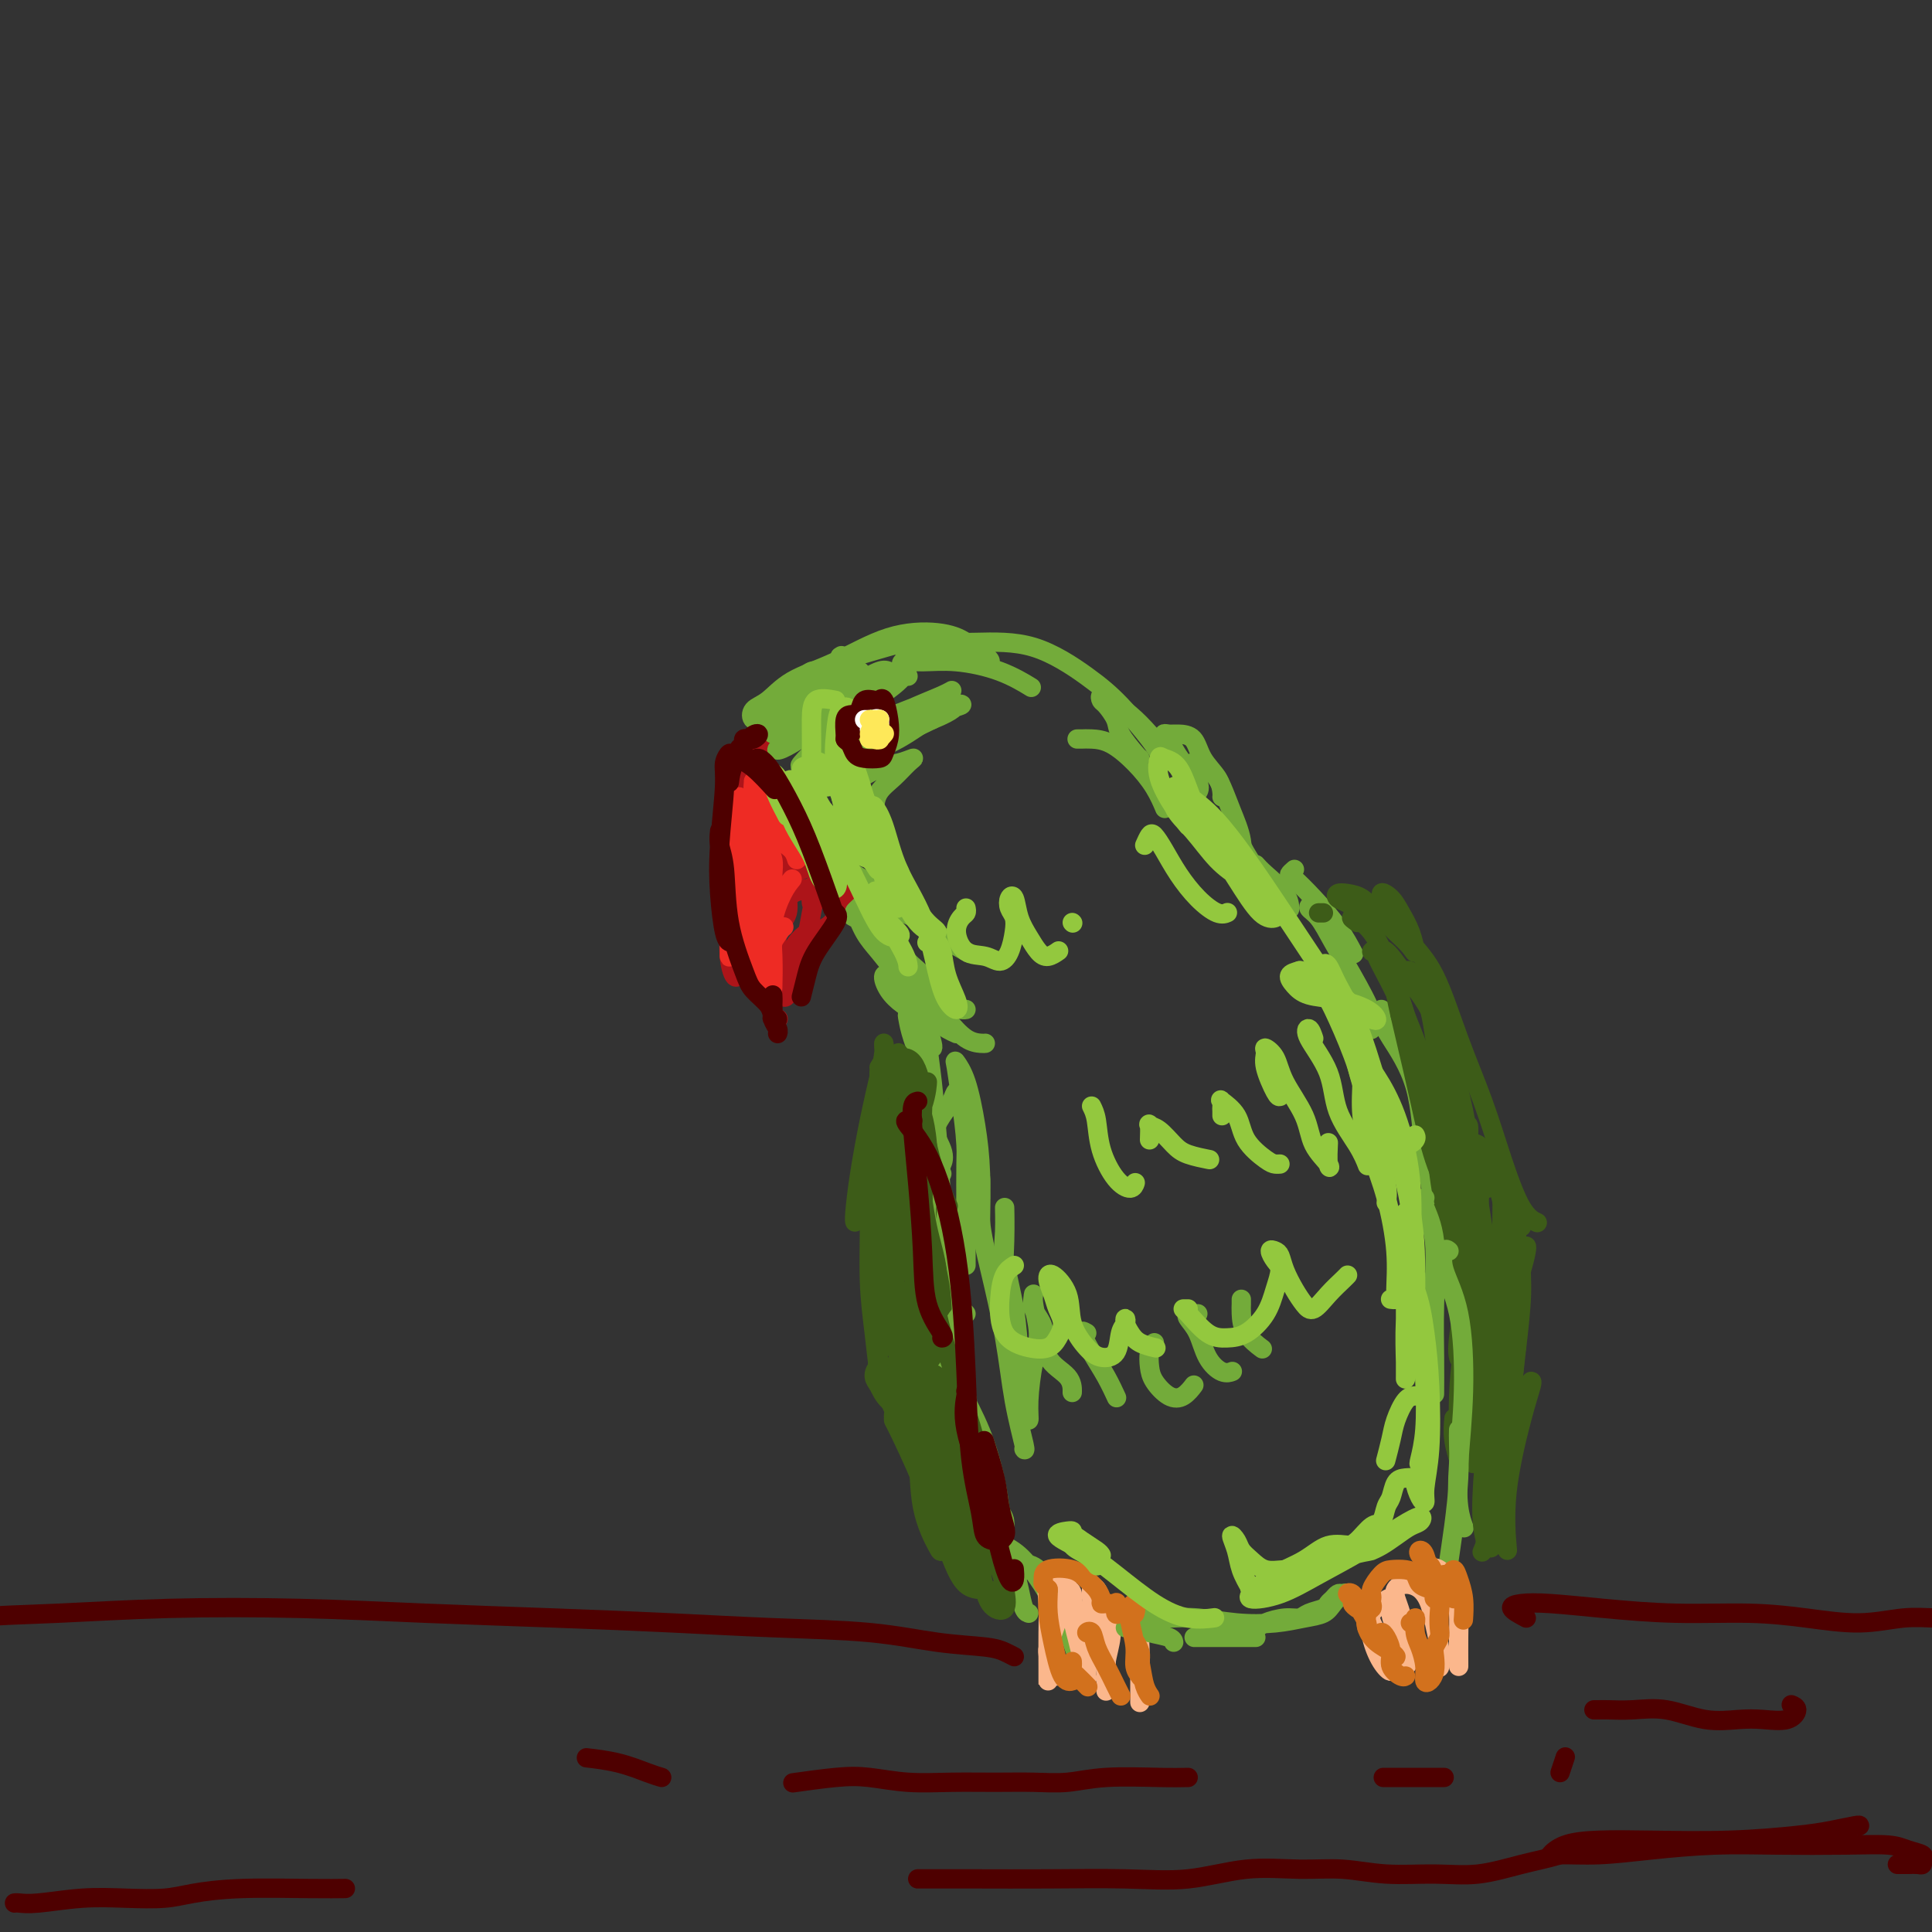 <svg viewBox='0 0 400 400' version='1.1' xmlns='http://www.w3.org/2000/svg' xmlns:xlink='http://www.w3.org/1999/xlink'><rect x="0" y="0" width="400" height="400" fill="#333333" stroke="none"/><g fill='none' stroke='rgb(115,171,58)' stroke-width='4' stroke-linecap='round' stroke-linejoin='round'><path d='M168,145c-0.876,0.691 -1.751,1.381 -3,2c-1.249,0.619 -2.870,1.166 -4,2c-1.130,0.834 -1.768,1.954 -2,2c-0.232,0.046 -0.058,-0.983 1,-2c1.058,-1.017 3.002,-2.023 5,-3c1.998,-0.977 4.052,-1.926 6,-3c1.948,-1.074 3.792,-2.273 5,-3c1.208,-0.727 1.780,-0.983 2,-1c0.220,-0.017 0.088,0.206 -1,1c-1.088,0.794 -3.133,2.159 -5,3c-1.867,0.841 -3.556,1.156 -5,2c-1.444,0.844 -2.642,2.215 -4,3c-1.358,0.785 -2.876,0.983 -4,1c-1.124,0.017 -1.856,-0.148 -2,0c-0.144,0.148 0.298,0.610 1,0c0.702,-0.610 1.663,-2.293 3,-3c1.337,-0.707 3.048,-0.438 5,-1c1.952,-0.562 4.144,-1.954 6,-3c1.856,-1.046 3.377,-1.744 5,-2c1.623,-0.256 3.349,-0.069 5,0c1.651,0.069 3.226,0.018 4,0c0.774,-0.018 0.747,-0.005 1,0c0.253,0.005 0.787,0.001 1,0c0.213,-0.001 0.107,-0.001 0,0'/><path d='M188,138c-0.342,0.116 -0.684,0.232 -1,0c-0.316,-0.232 -0.606,-0.811 0,-1c0.606,-0.189 2.107,0.013 4,0c1.893,-0.013 4.177,-0.241 7,0c2.823,0.241 6.183,0.949 9,2c2.817,1.051 5.091,2.443 6,3c0.909,0.557 0.455,0.278 0,0'/><path d='M223,153c0.284,0.006 0.569,0.013 1,0c0.431,-0.013 1.009,-0.045 2,0c0.991,0.045 2.395,0.167 4,1c1.605,0.833 3.409,2.378 5,4c1.591,1.622 2.967,3.321 4,5c1.033,1.679 1.724,3.337 2,4c0.276,0.663 0.138,0.332 0,0'/><path d='M236,157c-0.099,-0.038 -0.198,-0.076 -1,-1c-0.802,-0.924 -2.307,-2.735 -3,-4c-0.693,-1.265 -0.574,-1.984 -1,-3c-0.426,-1.016 -1.398,-2.331 -2,-3c-0.602,-0.669 -0.833,-0.694 -1,-1c-0.167,-0.306 -0.269,-0.893 0,-1c0.269,-0.107 0.910,0.265 2,1c1.090,0.735 2.628,1.833 4,3c1.372,1.167 2.578,2.404 4,4c1.422,1.596 3.062,3.552 5,5c1.938,1.448 4.176,2.390 5,3c0.824,0.610 0.236,0.889 0,1c-0.236,0.111 -0.118,0.056 0,0'/><path d='M243,153c-0.290,0.114 -0.579,0.227 -1,0c-0.421,-0.227 -0.973,-0.795 -1,-1c-0.027,-0.205 0.472,-0.046 1,0c0.528,0.046 1.084,-0.020 2,0c0.916,0.020 2.193,0.124 3,1c0.807,0.876 1.144,2.522 2,4c0.856,1.478 2.229,2.788 3,4c0.771,1.212 0.938,2.326 1,3c0.062,0.674 0.018,0.907 0,1c-0.018,0.093 -0.009,0.047 0,0'/><path d='M248,158c0.123,-0.012 0.245,-0.024 0,0c-0.245,0.024 -0.859,0.083 -1,0c-0.141,-0.083 0.190,-0.309 1,0c0.810,0.309 2.098,1.154 3,2c0.902,0.846 1.419,1.695 2,3c0.581,1.305 1.228,3.068 2,5c0.772,1.932 1.671,4.034 2,6c0.329,1.966 0.088,3.795 0,5c-0.088,1.205 -0.024,1.786 0,2c0.024,0.214 0.007,0.061 0,0c-0.007,-0.061 -0.003,-0.031 0,0'/><path d='M255,173c0.134,-0.867 0.268,-1.734 0,-2c-0.268,-0.266 -0.937,0.069 -1,0c-0.063,-0.069 0.480,-0.540 1,0c0.520,0.540 1.016,2.093 2,4c0.984,1.907 2.457,4.167 3,5c0.543,0.833 0.155,0.238 0,0c-0.155,-0.238 -0.078,-0.119 0,0'/><path d='M177,181c0.943,0.573 1.885,1.145 3,2c1.115,0.855 2.402,1.992 4,3c1.598,1.008 3.507,1.887 5,3c1.493,1.113 2.569,2.461 3,3c0.431,0.539 0.215,0.270 0,0'/><path d='M187,189c-0.419,-0.011 -0.838,-0.023 -1,0c-0.162,0.023 -0.067,0.080 0,0c0.067,-0.080 0.106,-0.298 1,0c0.894,0.298 2.642,1.111 4,2c1.358,0.889 2.327,1.855 4,3c1.673,1.145 4.049,2.470 5,3c0.951,0.530 0.475,0.265 0,0'/><path d='M181,187c-0.286,0.041 -0.571,0.081 -1,0c-0.429,-0.081 -1.001,-0.285 -1,0c0.001,0.285 0.575,1.057 1,2c0.425,0.943 0.702,2.057 1,3c0.298,0.943 0.619,1.715 1,2c0.381,0.285 0.823,0.081 1,0c0.177,-0.081 0.088,-0.041 0,0'/><path d='M179,187c-0.691,-0.697 -1.382,-1.395 -2,-2c-0.618,-0.605 -1.163,-1.119 -2,-2c-0.837,-0.881 -1.968,-2.129 -2,-2c-0.032,0.129 1.034,1.637 2,3c0.966,1.363 1.832,2.582 3,4c1.168,1.418 2.637,3.036 4,5c1.363,1.964 2.619,4.273 4,6c1.381,1.727 2.887,2.871 4,4c1.113,1.129 1.832,2.244 2,2c0.168,-0.244 -0.214,-1.848 -1,-3c-0.786,-1.152 -1.977,-1.853 -3,-3c-1.023,-1.147 -1.880,-2.741 -3,-4c-1.120,-1.259 -2.505,-2.182 -4,-3c-1.495,-0.818 -3.100,-1.532 -4,-2c-0.900,-0.468 -1.095,-0.690 -1,-1c0.095,-0.310 0.482,-0.709 1,0c0.518,0.709 1.169,2.526 2,4c0.831,1.474 1.842,2.604 3,4c1.158,1.396 2.462,3.058 4,5c1.538,1.942 3.310,4.165 5,6c1.690,1.835 3.300,3.284 4,4c0.700,0.716 0.491,0.701 1,1c0.509,0.299 1.735,0.912 2,1c0.265,0.088 -0.433,-0.349 -1,-1c-0.567,-0.651 -1.005,-1.516 -2,-2c-0.995,-0.484 -2.548,-0.585 -4,-1c-1.452,-0.415 -2.801,-1.142 -4,-2c-1.199,-0.858 -2.246,-1.846 -3,-3c-0.754,-1.154 -1.215,-2.472 -1,-3c0.215,-0.528 1.108,-0.264 2,0'/><path d='M185,202c0.465,-0.819 2.629,0.134 4,1c1.371,0.866 1.951,1.643 3,3c1.049,1.357 2.568,3.292 4,5c1.432,1.708 2.775,3.190 4,4c1.225,0.810 2.330,0.949 3,1c0.670,0.051 0.906,0.015 1,0c0.094,-0.015 0.047,-0.007 0,0'/><path d='M195,206c0.362,-0.196 0.724,-0.392 1,0c0.276,0.392 0.466,1.373 1,2c0.534,0.627 1.413,0.900 2,1c0.587,0.100 0.882,0.029 1,0c0.118,-0.029 0.059,-0.014 0,0'/><path d='M260,179c0.423,0.482 0.845,0.964 2,2c1.155,1.036 3.042,2.625 4,4c0.958,1.375 0.988,2.536 1,3c0.012,0.464 0.006,0.232 0,0'/><path d='M268,180c-0.449,0.393 -0.897,0.785 -1,1c-0.103,0.215 0.141,0.251 1,1c0.859,0.749 2.333,2.211 4,4c1.667,1.789 3.526,3.905 5,6c1.474,2.095 2.564,4.170 3,5c0.436,0.830 0.218,0.415 0,0'/><path d='M272,187c-0.582,0.307 -1.164,0.613 -1,1c0.164,0.387 1.074,0.853 2,2c0.926,1.147 1.870,2.973 3,5c1.130,2.027 2.447,4.255 4,7c1.553,2.745 3.341,6.008 4,8c0.659,1.992 0.188,2.712 0,3c-0.188,0.288 -0.094,0.144 0,0'/><path d='M286,209c-0.087,0.600 -0.173,1.201 0,2c0.173,0.799 0.607,1.797 2,4c1.393,2.203 3.746,5.609 5,10c1.254,4.391 1.408,9.765 2,14c0.592,4.235 1.623,7.331 2,12c0.377,4.669 0.102,10.911 0,14c-0.102,3.089 -0.029,3.025 0,3c0.029,-0.025 0.015,-0.013 0,0'/><path d='M191,214c-0.116,0.037 -0.231,0.074 0,1c0.231,0.926 0.809,2.740 1,4c0.191,1.260 -0.004,1.965 0,3c0.004,1.035 0.209,2.400 0,2c-0.209,-0.400 -0.830,-2.567 -1,-4c-0.170,-1.433 0.112,-2.134 0,-3c-0.112,-0.866 -0.617,-1.896 -1,-3c-0.383,-1.104 -0.645,-2.281 -1,-3c-0.355,-0.719 -0.802,-0.982 -1,-1c-0.198,-0.018 -0.147,0.207 0,1c0.147,0.793 0.389,2.153 1,4c0.611,1.847 1.589,4.180 2,7c0.411,2.820 0.254,6.127 1,9c0.746,2.873 2.393,5.312 3,7c0.607,1.688 0.173,2.625 0,3c-0.173,0.375 -0.087,0.187 0,0'/><path d='M193,217c0.107,-0.041 0.213,-0.082 0,-1c-0.213,-0.918 -0.747,-2.714 -1,-3c-0.253,-0.286 -0.227,0.938 0,3c0.227,2.062 0.654,4.961 1,8c0.346,3.039 0.612,6.219 1,11c0.388,4.781 0.899,11.162 1,17c0.101,5.838 -0.208,11.133 0,16c0.208,4.867 0.932,9.304 2,13c1.068,3.696 2.480,6.649 3,8c0.520,1.351 0.149,1.100 0,1c-0.149,-0.100 -0.074,-0.050 0,0'/><path d='M193,249c-0.836,-0.653 -1.672,-1.306 -2,-2c-0.328,-0.694 -0.148,-1.429 0,-1c0.148,0.429 0.264,2.021 1,4c0.736,1.979 2.092,4.344 3,8c0.908,3.656 1.368,8.601 2,14c0.632,5.399 1.438,11.251 2,16c0.562,4.749 0.882,8.394 1,10c0.118,1.606 0.034,1.173 0,1c-0.034,-0.173 -0.017,-0.087 0,0'/><path d='M196,276c-0.341,-0.917 -0.681,-1.833 -1,-4c-0.319,-2.167 -0.616,-5.584 -1,-9c-0.384,-3.416 -0.856,-6.829 -1,-10c-0.144,-3.171 0.042,-6.098 0,-9c-0.042,-2.902 -0.310,-5.779 0,-8c0.310,-2.221 1.197,-3.788 2,-5c0.803,-1.212 1.522,-2.071 2,-3c0.478,-0.929 0.717,-1.929 1,-2c0.283,-0.071 0.612,0.789 1,2c0.388,1.211 0.836,2.775 1,5c0.164,2.225 0.044,5.112 0,8c-0.044,2.888 -0.012,5.776 0,9c0.012,3.224 0.003,6.785 0,9c-0.003,2.215 -0.000,3.086 0,3c0.000,-0.086 -0.003,-1.129 0,-3c0.003,-1.871 0.011,-4.571 0,-7c-0.011,-2.429 -0.043,-4.586 0,-7c0.043,-2.414 0.161,-5.084 0,-8c-0.161,-2.916 -0.601,-6.079 -1,-9c-0.399,-2.921 -0.758,-5.600 -1,-7c-0.242,-1.400 -0.366,-1.523 0,-1c0.366,0.523 1.222,1.690 2,4c0.778,2.310 1.476,5.764 2,9c0.524,3.236 0.872,6.256 1,10c0.128,3.744 0.037,8.213 0,10c-0.037,1.787 -0.018,0.894 0,0'/></g>
<g fill='none' stroke='rgb(61,92,24)' stroke-width='4' stroke-linecap='round' stroke-linejoin='round'><path d='M182,222c0.000,0.733 0.000,1.467 0,2c0.000,0.533 0.000,0.867 0,1c0.000,0.133 0.000,0.067 0,0'/><path d='M182,221c0.421,-0.658 0.843,-1.317 1,-2c0.157,-0.683 0.050,-1.391 0,-2c-0.050,-0.609 -0.044,-1.117 0,-1c0.044,0.117 0.127,0.861 0,2c-0.127,1.139 -0.465,2.673 -1,5c-0.535,2.327 -1.268,5.447 -2,9c-0.732,3.553 -1.464,7.540 -2,11c-0.536,3.460 -0.875,6.393 -1,8c-0.125,1.607 -0.036,1.888 0,2c0.036,0.112 0.018,0.056 0,0'/><path d='M184,224c-0.906,0.985 -1.813,1.971 -2,3c-0.187,1.029 0.345,2.103 0,4c-0.345,1.897 -1.568,4.619 -2,8c-0.432,3.381 -0.074,7.421 0,12c0.074,4.579 -0.136,9.697 0,14c0.136,4.303 0.618,7.791 1,11c0.382,3.209 0.663,6.140 1,8c0.337,1.860 0.731,2.650 1,3c0.269,0.350 0.413,0.261 1,0c0.587,-0.261 1.619,-0.694 2,-1c0.381,-0.306 0.113,-0.485 0,-1c-0.113,-0.515 -0.072,-1.367 0,-2c0.072,-0.633 0.174,-1.048 0,-2c-0.174,-0.952 -0.622,-2.440 -1,-4c-0.378,-1.560 -0.684,-3.192 -1,-5c-0.316,-1.808 -0.642,-3.791 -1,-7c-0.358,-3.209 -0.747,-7.643 -1,-12c-0.253,-4.357 -0.369,-8.636 0,-12c0.369,-3.364 1.224,-5.813 2,-8c0.776,-2.187 1.473,-4.113 2,-5c0.527,-0.887 0.884,-0.736 1,-1c0.116,-0.264 -0.008,-0.943 0,-1c0.008,-0.057 0.149,0.508 0,2c-0.149,1.492 -0.587,3.911 -1,7c-0.413,3.089 -0.801,6.848 -1,11c-0.199,4.152 -0.211,8.695 0,14c0.211,5.305 0.644,11.370 1,16c0.356,4.630 0.634,7.823 1,9c0.366,1.177 0.819,0.336 1,0c0.181,-0.336 0.091,-0.168 0,0'/><path d='M189,234c-0.090,-1.011 -0.181,-2.023 0,-3c0.181,-0.977 0.633,-1.920 1,-2c0.367,-0.080 0.650,0.703 1,2c0.350,1.297 0.766,3.107 1,6c0.234,2.893 0.285,6.867 0,13c-0.285,6.133 -0.906,14.423 -1,21c-0.094,6.577 0.339,11.439 1,15c0.661,3.561 1.548,5.820 2,7c0.452,1.180 0.468,1.279 1,0c0.532,-1.279 1.581,-3.937 2,-5c0.419,-1.063 0.210,-0.532 0,0'/><path d='M194,274c-0.316,-0.334 -0.632,-0.667 -1,-2c-0.368,-1.333 -0.788,-3.664 -1,-6c-0.212,-2.336 -0.214,-4.676 0,-6c0.214,-1.324 0.645,-1.631 1,-1c0.355,0.631 0.633,2.201 1,4c0.367,1.799 0.824,3.827 1,7c0.176,3.173 0.071,7.492 0,11c-0.071,3.508 -0.108,6.205 0,9c0.108,2.795 0.360,5.688 1,7c0.640,1.312 1.667,1.044 2,0c0.333,-1.044 -0.028,-2.863 0,-5c0.028,-2.137 0.447,-4.590 0,-7c-0.447,-2.410 -1.759,-4.775 -3,-7c-1.241,-2.225 -2.411,-4.309 -4,-6c-1.589,-1.691 -3.597,-2.989 -5,-4c-1.403,-1.011 -2.200,-1.733 -2,-2c0.200,-0.267 1.398,-0.077 2,1c0.602,1.077 0.609,3.041 1,6c0.391,2.959 1.166,6.913 2,11c0.834,4.087 1.727,8.308 2,12c0.273,3.692 -0.073,6.855 0,9c0.073,2.145 0.567,3.271 1,4c0.433,0.729 0.805,1.059 1,1c0.195,-0.059 0.213,-0.507 0,-1c-0.213,-0.493 -0.656,-1.029 -1,-2c-0.344,-0.971 -0.590,-2.375 -1,-4c-0.410,-1.625 -0.986,-3.471 -2,-5c-1.014,-1.529 -2.468,-2.740 -3,-5c-0.532,-2.260 -0.143,-5.570 0,-8c0.143,-2.430 0.041,-3.980 0,-5c-0.041,-1.020 -0.020,-1.510 0,-2'/><path d='M186,278c0.297,-2.022 1.039,0.424 2,3c0.961,2.576 2.142,5.282 3,8c0.858,2.718 1.393,5.449 2,9c0.607,3.551 1.285,7.923 2,11c0.715,3.077 1.466,4.860 2,6c0.534,1.140 0.851,1.639 1,1c0.149,-0.639 0.132,-2.414 0,-4c-0.132,-1.586 -0.378,-2.981 -1,-5c-0.622,-2.019 -1.621,-4.662 -3,-7c-1.379,-2.338 -3.139,-4.371 -5,-6c-1.861,-1.629 -3.825,-2.853 -5,-4c-1.175,-1.147 -1.563,-2.215 -2,-3c-0.437,-0.785 -0.923,-1.286 -1,-2c-0.077,-0.714 0.253,-1.639 1,-2c0.747,-0.361 1.909,-0.156 3,1c1.091,1.156 2.109,3.263 3,6c0.891,2.737 1.654,6.103 2,10c0.346,3.897 0.276,8.327 1,12c0.724,3.673 2.244,6.591 3,8c0.756,1.409 0.748,1.308 1,1c0.252,-0.308 0.763,-0.823 1,-2c0.237,-1.177 0.201,-3.018 0,-5c-0.201,-1.982 -0.566,-4.107 -1,-7c-0.434,-2.893 -0.938,-6.554 -2,-9c-1.062,-2.446 -2.683,-3.677 -4,-5c-1.317,-1.323 -2.330,-2.739 -3,-4c-0.670,-1.261 -0.997,-2.368 -1,-3c-0.003,-0.632 0.319,-0.788 1,-1c0.681,-0.212 1.722,-0.480 3,0c1.278,0.480 2.794,1.709 4,4c1.206,2.291 2.103,5.646 3,9'/><path d='M196,298c0.872,2.973 1.553,5.907 2,9c0.447,3.093 0.661,6.347 1,8c0.339,1.653 0.805,1.707 1,1c0.195,-0.707 0.121,-2.175 0,-4c-0.121,-1.825 -0.287,-4.008 -1,-7c-0.713,-2.992 -1.971,-6.792 -3,-11c-1.029,-4.208 -1.827,-8.823 -3,-14c-1.173,-5.177 -2.721,-10.915 -4,-16c-1.279,-5.085 -2.290,-9.517 -3,-13c-0.710,-3.483 -1.119,-6.018 -1,-9c0.119,-2.982 0.765,-6.411 2,-9c1.235,-2.589 3.058,-4.338 4,-6c0.942,-1.662 1.005,-3.239 1,-3c-0.005,0.239 -0.076,2.292 -1,5c-0.924,2.708 -2.702,6.071 -4,10c-1.298,3.929 -2.118,8.425 -3,12c-0.882,3.575 -1.828,6.229 -2,8c-0.172,1.771 0.428,2.659 1,2c0.572,-0.659 1.115,-2.864 2,-5c0.885,-2.136 2.110,-4.204 3,-7c0.890,-2.796 1.443,-6.320 2,-10c0.557,-3.680 1.116,-7.515 1,-11c-0.116,-3.485 -0.907,-6.619 -2,-8c-1.093,-1.381 -2.486,-1.011 -3,-1c-0.514,0.011 -0.148,-0.339 0,0c0.148,0.339 0.078,1.367 0,3c-0.078,1.633 -0.165,3.871 0,7c0.165,3.129 0.583,7.150 1,11c0.417,3.850 0.833,7.529 1,10c0.167,2.471 0.083,3.736 0,5'/><path d='M188,255c0.543,5.543 0.902,1.402 1,-1c0.098,-2.402 -0.064,-3.065 0,-5c0.064,-1.935 0.353,-5.141 0,-8c-0.353,-2.859 -1.350,-5.372 -2,-9c-0.650,-3.628 -0.954,-8.372 -1,-11c-0.046,-2.628 0.167,-3.141 0,-3c-0.167,0.141 -0.713,0.936 0,3c0.713,2.064 2.686,5.399 4,9c1.314,3.601 1.969,7.470 3,11c1.031,3.530 2.437,6.723 3,8c0.563,1.277 0.281,0.639 0,0'/><path d='M273,189c0.417,0.000 0.833,0.000 1,0c0.167,0.000 0.083,0.000 0,0'/><path d='M280,188c-0.207,-0.339 -0.414,-0.678 -1,-1c-0.586,-0.322 -1.550,-0.628 -2,-1c-0.450,-0.372 -0.385,-0.809 0,-1c0.385,-0.191 1.090,-0.137 2,0c0.910,0.137 2.024,0.355 3,1c0.976,0.645 1.815,1.716 3,3c1.185,1.284 2.718,2.780 4,4c1.282,1.220 2.314,2.163 3,3c0.686,0.837 1.026,1.566 1,1c-0.026,-0.566 -0.419,-2.429 -1,-4c-0.581,-1.571 -1.350,-2.851 -2,-4c-0.650,-1.149 -1.182,-2.166 -2,-3c-0.818,-0.834 -1.921,-1.485 -2,-1c-0.079,0.485 0.866,2.105 2,4c1.134,1.895 2.455,4.063 4,6c1.545,1.937 3.312,3.642 5,7c1.688,3.358 3.297,8.367 5,13c1.703,4.633 3.501,8.888 5,13c1.499,4.112 2.701,8.082 4,12c1.299,3.918 2.696,7.786 4,10c1.304,2.214 2.515,2.776 3,3c0.485,0.224 0.242,0.112 0,0'/><path d='M284,197c0.205,-0.241 0.409,-0.481 1,0c0.591,0.481 1.567,1.685 3,5c1.433,3.315 3.323,8.742 5,15c1.677,6.258 3.140,13.348 4,19c0.860,5.652 1.116,9.868 2,13c0.884,3.132 2.395,5.181 3,6c0.605,0.819 0.302,0.410 0,0'/><path d='M301,249c-1.427,-2.774 -2.853,-5.549 -4,-9c-1.147,-3.451 -2.014,-7.580 -3,-12c-0.986,-4.420 -2.091,-9.132 -3,-13c-0.909,-3.868 -1.621,-6.890 -2,-9c-0.379,-2.110 -0.425,-3.306 0,-4c0.425,-0.694 1.321,-0.886 2,-1c0.679,-0.114 1.139,-0.150 2,1c0.861,1.150 2.122,3.486 3,7c0.878,3.514 1.374,8.208 2,13c0.626,4.792 1.383,9.684 2,16c0.617,6.316 1.093,14.056 2,20c0.907,5.944 2.244,10.094 3,12c0.756,1.906 0.931,1.570 1,2c0.069,0.430 0.034,1.627 0,2c-0.034,0.373 -0.065,-0.076 0,-1c0.065,-0.924 0.228,-2.322 0,-4c-0.228,-1.678 -0.845,-3.635 -1,-6c-0.155,-2.365 0.153,-5.138 0,-8c-0.153,-2.862 -0.766,-5.814 -1,-9c-0.234,-3.186 -0.089,-6.606 0,-9c0.089,-2.394 0.124,-3.764 0,-4c-0.124,-0.236 -0.405,0.660 0,2c0.405,1.340 1.496,3.123 2,6c0.504,2.877 0.422,6.848 0,11c-0.422,4.152 -1.185,8.486 -2,13c-0.815,4.514 -1.682,9.210 -2,12c-0.318,2.790 -0.086,3.674 0,4c0.086,0.326 0.024,0.093 0,0c-0.024,-0.093 -0.012,-0.047 0,0'/><path d='M311,246c-0.002,-0.137 -0.004,-0.275 0,0c0.004,0.275 0.016,0.961 0,3c-0.016,2.039 -0.058,5.429 0,9c0.058,3.571 0.215,7.321 0,11c-0.215,3.679 -0.804,7.287 -1,10c-0.196,2.713 -0.001,4.531 0,5c0.001,0.469 -0.192,-0.412 0,-1c0.192,-0.588 0.769,-0.882 1,-1c0.231,-0.118 0.115,-0.059 0,0'/><path d='M315,254c-0.424,-0.594 -0.847,-1.189 -1,-1c-0.153,0.189 -0.034,1.161 0,2c0.034,0.839 -0.015,1.545 0,4c0.015,2.455 0.095,6.658 0,11c-0.095,4.342 -0.365,8.824 -1,13c-0.635,4.176 -1.634,8.047 -2,11c-0.366,2.953 -0.099,4.987 0,6c0.099,1.013 0.028,1.004 0,1c-0.028,-0.004 -0.014,-0.002 0,0'/><path d='M303,252c0.259,0.073 0.518,0.146 0,-1c-0.518,-1.146 -1.812,-3.510 -2,-4c-0.188,-0.490 0.730,0.893 1,3c0.270,2.107 -0.109,4.939 0,8c0.109,3.061 0.705,6.350 1,11c0.295,4.650 0.289,10.660 0,16c-0.289,5.340 -0.862,10.008 -1,13c-0.138,2.992 0.159,4.307 0,4c-0.159,-0.307 -0.774,-2.237 -1,-4c-0.226,-1.763 -0.065,-3.361 0,-4c0.065,-0.639 0.032,-0.320 0,0'/><path d='M299,255c-0.382,-0.621 -0.765,-1.242 -1,-2c-0.235,-0.758 -0.323,-1.653 0,-2c0.323,-0.347 1.056,-0.145 2,1c0.944,1.145 2.099,3.233 3,6c0.901,2.767 1.548,6.215 2,11c0.452,4.785 0.710,10.909 0,16c-0.710,5.091 -2.387,9.149 -3,12c-0.613,2.851 -0.162,4.495 0,5c0.162,0.505 0.036,-0.128 0,-1c-0.036,-0.872 0.018,-1.984 0,-4c-0.018,-2.016 -0.107,-4.936 0,-8c0.107,-3.064 0.409,-6.272 1,-10c0.591,-3.728 1.471,-7.975 2,-11c0.529,-3.025 0.706,-4.826 1,-6c0.294,-1.174 0.704,-1.721 1,-2c0.296,-0.279 0.476,-0.291 1,0c0.524,0.291 1.391,0.885 2,2c0.609,1.115 0.961,2.753 1,5c0.039,2.247 -0.234,5.105 -1,9c-0.766,3.895 -2.025,8.829 -3,13c-0.975,4.171 -1.667,7.580 -2,10c-0.333,2.420 -0.306,3.852 0,4c0.306,0.148 0.891,-0.987 1,-2c0.109,-1.013 -0.257,-1.902 0,-4c0.257,-2.098 1.137,-5.403 2,-9c0.863,-3.597 1.710,-7.486 3,-12c1.290,-4.514 3.022,-9.654 4,-13c0.978,-3.346 1.200,-4.897 1,-5c-0.200,-0.103 -0.823,1.241 -1,3c-0.177,1.759 0.092,3.931 0,7c-0.092,3.069 -0.546,7.034 -1,11'/><path d='M314,279c-0.644,5.979 -1.255,10.426 -2,15c-0.745,4.574 -1.625,9.274 -2,12c-0.375,2.726 -0.244,3.476 0,4c0.244,0.524 0.601,0.821 1,0c0.399,-0.821 0.838,-2.759 1,-4c0.162,-1.241 0.046,-1.783 0,-2c-0.046,-0.217 -0.023,-0.108 0,0'/><path d='M317,286c0.136,-0.003 0.271,-0.006 0,1c-0.271,1.006 -0.949,3.022 -2,7c-1.051,3.978 -2.475,9.917 -3,15c-0.525,5.083 -0.150,9.309 0,11c0.150,1.691 0.075,0.845 0,0'/></g>
<g fill='none' stroke='rgb(115,171,58)' stroke-width='4' stroke-linecap='round' stroke-linejoin='round'><path d='M200,272c-0.185,-0.267 -0.371,-0.534 -1,0c-0.629,0.534 -1.703,1.869 -2,4c-0.297,2.131 0.183,5.059 1,9c0.817,3.941 1.970,8.896 3,13c1.030,4.104 1.935,7.358 3,10c1.065,2.642 2.289,4.673 3,6c0.711,1.327 0.911,1.949 1,2c0.089,0.051 0.069,-0.469 0,-1c-0.069,-0.531 -0.188,-1.072 -1,-2c-0.812,-0.928 -2.319,-2.242 -3,-4c-0.681,-1.758 -0.537,-3.960 -1,-6c-0.463,-2.040 -1.534,-3.916 -2,-6c-0.466,-2.084 -0.327,-4.374 -1,-7c-0.673,-2.626 -2.158,-5.587 -3,-7c-0.842,-1.413 -1.042,-1.276 -1,-1c0.042,0.276 0.326,0.693 1,2c0.674,1.307 1.740,3.506 3,6c1.260,2.494 2.716,5.285 4,9c1.284,3.715 2.398,8.355 3,13c0.602,4.645 0.693,9.294 1,12c0.307,2.706 0.829,3.470 1,4c0.171,0.530 -0.011,0.825 0,1c0.011,0.175 0.213,0.229 0,0c-0.213,-0.229 -0.841,-0.742 -1,-1c-0.159,-0.258 0.149,-0.262 0,0c-0.149,0.262 -0.757,0.789 -1,1c-0.243,0.211 -0.122,0.105 0,0'/><path d='M210,325c0.339,1.268 0.679,2.536 1,4c0.321,1.464 0.625,3.125 1,4c0.375,0.875 0.821,0.964 1,1c0.179,0.036 0.089,0.018 0,0'/><path d='M208,320c1.238,0.679 2.475,1.359 4,3c1.525,1.641 3.337,4.244 5,7c1.663,2.756 3.179,5.665 4,7c0.821,1.335 0.949,1.096 1,1c0.051,-0.096 0.026,-0.048 0,0'/><path d='M213,325c-0.895,0.112 -1.789,0.223 -2,0c-0.211,-0.223 0.263,-0.781 1,-1c0.737,-0.219 1.739,-0.100 3,1c1.261,1.100 2.781,3.181 4,6c1.219,2.819 2.136,6.374 3,9c0.864,2.626 1.675,4.322 2,5c0.325,0.678 0.162,0.339 0,0'/><path d='M295,248c-0.226,0.373 -0.453,0.745 0,2c0.453,1.255 1.585,3.391 2,7c0.415,3.609 0.111,8.689 0,13c-0.111,4.311 -0.030,7.853 0,11c0.030,3.147 0.009,5.899 0,7c-0.009,1.101 -0.004,0.550 0,0'/><path d='M300,259c-0.342,-0.282 -0.684,-0.564 -1,0c-0.316,0.564 -0.608,1.974 0,4c0.608,2.026 2.114,4.670 3,9c0.886,4.330 1.152,10.348 1,16c-0.152,5.652 -0.721,10.938 -1,15c-0.279,4.062 -0.267,6.901 0,9c0.267,2.099 0.791,3.457 1,4c0.209,0.543 0.105,0.272 0,0'/><path d='M302,296c-0.022,0.724 -0.044,1.448 0,3c0.044,1.552 0.156,3.932 0,7c-0.156,3.068 -0.578,6.822 -1,10c-0.422,3.178 -0.844,5.779 -1,7c-0.156,1.221 -0.044,1.063 0,1c0.044,-0.063 0.022,-0.032 0,0'/></g>
<g fill='none' stroke='rgb(251,183,140)' stroke-width='4' stroke-linecap='round' stroke-linejoin='round'><path d='M221,327c-0.370,0.007 -0.740,0.014 -1,0c-0.260,-0.014 -0.409,-0.051 -1,0c-0.591,0.051 -1.622,0.188 -2,1c-0.378,0.812 -0.101,2.299 0,4c0.101,1.701 0.027,3.616 0,6c-0.027,2.384 -0.007,5.236 0,7c0.007,1.764 0.002,2.438 0,3c-0.002,0.562 -0.001,1.011 0,1c0.001,-0.011 0.003,-0.481 0,-1c-0.003,-0.519 -0.012,-1.086 0,-2c0.012,-0.914 0.044,-2.174 0,-3c-0.044,-0.826 -0.166,-1.219 0,-2c0.166,-0.781 0.618,-1.950 1,-3c0.382,-1.050 0.695,-1.979 1,-3c0.305,-1.021 0.603,-2.133 1,-3c0.397,-0.867 0.894,-1.488 1,-2c0.106,-0.512 -0.179,-0.914 0,-1c0.179,-0.086 0.822,0.146 1,1c0.178,0.854 -0.110,2.331 0,4c0.110,1.669 0.618,3.528 1,5c0.382,1.472 0.639,2.555 1,4c0.361,1.445 0.828,3.251 1,4c0.172,0.749 0.050,0.441 0,0c-0.050,-0.441 -0.028,-1.015 0,-2c0.028,-0.985 0.063,-2.382 0,-4c-0.063,-1.618 -0.223,-3.459 0,-5c0.223,-1.541 0.831,-2.783 1,-4c0.169,-1.217 -0.099,-2.409 0,-3c0.099,-0.591 0.565,-0.582 1,0c0.435,0.582 0.839,1.738 1,3c0.161,1.262 0.081,2.631 0,4'/><path d='M228,336c0.536,1.666 0.876,2.332 1,4c0.124,1.668 0.032,4.339 0,6c-0.032,1.661 -0.005,2.313 0,3c0.005,0.687 -0.014,1.408 0,1c0.014,-0.408 0.060,-1.945 0,-3c-0.060,-1.055 -0.225,-1.629 0,-3c0.225,-1.371 0.841,-3.541 1,-5c0.159,-1.459 -0.140,-2.209 0,-3c0.140,-0.791 0.717,-1.624 1,-2c0.283,-0.376 0.272,-0.296 1,0c0.728,0.296 2.195,0.809 3,2c0.805,1.191 0.948,3.062 1,5c0.052,1.938 0.014,3.945 0,6c-0.014,2.055 -0.004,4.159 0,5c0.004,0.841 0.002,0.421 0,0'/><path d='M281,332c-0.208,-0.646 -0.416,-1.292 0,-1c0.416,0.292 1.456,1.522 2,3c0.544,1.478 0.592,3.203 1,5c0.408,1.797 1.174,3.667 2,5c0.826,1.333 1.711,2.131 2,2c0.289,-0.131 -0.017,-1.190 0,-2c0.017,-0.810 0.357,-1.372 0,-2c-0.357,-0.628 -1.411,-1.323 -2,-2c-0.589,-0.677 -0.714,-1.336 -1,-2c-0.286,-0.664 -0.732,-1.331 -1,-2c-0.268,-0.669 -0.356,-1.338 0,-2c0.356,-0.662 1.157,-1.318 2,-2c0.843,-0.682 1.728,-1.392 2,-1c0.272,0.392 -0.068,1.886 0,3c0.068,1.114 0.544,1.847 1,3c0.456,1.153 0.894,2.724 1,4c0.106,1.276 -0.118,2.257 0,3c0.118,0.743 0.579,1.248 1,1c0.421,-0.248 0.803,-1.249 1,-2c0.197,-0.751 0.209,-1.251 0,-2c-0.209,-0.749 -0.639,-1.746 -1,-3c-0.361,-1.254 -0.651,-2.765 -1,-4c-0.349,-1.235 -0.756,-2.193 -1,-3c-0.244,-0.807 -0.325,-1.463 0,-2c0.325,-0.537 1.058,-0.954 2,-1c0.942,-0.046 2.095,0.281 3,1c0.905,0.719 1.562,1.832 2,3c0.438,1.168 0.656,2.391 1,4c0.344,1.609 0.812,3.602 1,5c0.188,1.398 0.094,2.199 0,3'/><path d='M298,344c0.393,2.381 -0.625,0.833 -1,0c-0.375,-0.833 -0.107,-0.952 0,-1c0.107,-0.048 0.054,-0.024 0,0'/><path d='M297,327c-0.384,-0.333 -0.768,-0.666 -1,-1c-0.232,-0.334 -0.311,-0.668 0,-1c0.311,-0.332 1.011,-0.663 2,0c0.989,0.663 2.265,2.321 3,4c0.735,1.679 0.929,3.378 1,5c0.071,1.622 0.019,3.167 0,5c-0.019,1.833 -0.005,3.955 0,5c0.005,1.045 0.001,1.013 0,1c-0.001,-0.013 -0.001,-0.006 0,0'/></g>
<g fill='none' stroke='rgb(115,171,58)' stroke-width='4' stroke-linecap='round' stroke-linejoin='round'><path d='M233,337c0.619,-0.091 1.238,-0.182 2,0c0.762,0.182 1.668,0.636 3,1c1.332,0.364 3.089,0.636 4,1c0.911,0.364 0.974,0.818 1,1c0.026,0.182 0.013,0.091 0,0'/><path d='M240,335c-0.223,0.002 -0.447,0.004 -1,0c-0.553,-0.004 -1.437,-0.014 -1,0c0.437,0.014 2.195,0.053 4,0c1.805,-0.053 3.656,-0.199 6,0c2.344,0.199 5.180,0.741 8,1c2.820,0.259 5.623,0.234 8,0c2.377,-0.234 4.326,-0.675 6,-1c1.674,-0.325 3.073,-0.532 4,-1c0.927,-0.468 1.384,-1.198 2,-2c0.616,-0.802 1.392,-1.676 2,-2c0.608,-0.324 1.049,-0.098 1,0c-0.049,0.098 -0.589,0.068 -1,0c-0.411,-0.068 -0.694,-0.173 -1,0c-0.306,0.173 -0.634,0.625 -1,1c-0.366,0.375 -0.771,0.674 -1,1c-0.229,0.326 -0.281,0.679 -1,1c-0.719,0.321 -2.104,0.612 -3,1c-0.896,0.388 -1.304,0.875 -2,1c-0.696,0.125 -1.680,-0.110 -3,0c-1.320,0.110 -2.977,0.565 -4,1c-1.023,0.435 -1.412,0.849 -2,1c-0.588,0.151 -1.374,0.041 -2,0c-0.626,-0.041 -1.092,-0.011 -1,0c0.092,0.011 0.740,0.003 1,0c0.260,-0.003 0.130,-0.002 0,0'/><path d='M250,339c-1.525,0.000 -3.050,0.000 -3,0c0.050,0.000 1.674,0.000 3,0c1.326,0.000 2.356,0.000 4,0c1.644,0.000 3.904,0.000 5,0c1.096,0.000 1.027,-0.000 1,0c-0.027,0.000 -0.014,0.000 0,0'/></g>
<g fill='none' stroke='rgb(210,113,29)' stroke-width='4' stroke-linecap='round' stroke-linejoin='round'><path d='M217,329c-0.427,-0.367 -0.855,-0.733 -1,-1c-0.145,-0.267 -0.008,-0.434 0,-1c0.008,-0.566 -0.113,-1.532 1,-2c1.113,-0.468 3.461,-0.437 5,0c1.539,0.437 2.271,1.280 3,2c0.729,0.720 1.457,1.318 2,2c0.543,0.682 0.902,1.449 1,2c0.098,0.551 -0.065,0.887 0,1c0.065,0.113 0.359,0.002 1,0c0.641,-0.002 1.628,0.104 2,0c0.372,-0.104 0.128,-0.418 0,0c-0.128,0.418 -0.138,1.568 0,2c0.138,0.432 0.426,0.146 1,0c0.574,-0.146 1.435,-0.151 2,0c0.565,0.151 0.835,0.458 1,0c0.165,-0.458 0.225,-1.683 0,-2c-0.225,-0.317 -0.736,0.272 -1,1c-0.264,0.728 -0.281,1.593 0,3c0.281,1.407 0.860,3.356 1,5c0.140,1.644 -0.159,2.984 0,4c0.159,1.016 0.776,1.707 1,2c0.224,0.293 0.056,0.187 0,0c-0.056,-0.187 0.002,-0.456 0,-1c-0.002,-0.544 -0.062,-1.362 0,-2c0.062,-0.638 0.248,-1.095 0,-2c-0.248,-0.905 -0.928,-2.259 -1,-2c-0.072,0.259 0.464,2.129 1,4'/><path d='M236,344c0.476,2.560 0.667,3.958 1,5c0.333,1.042 0.810,1.726 1,2c0.190,0.274 0.095,0.137 0,0'/><path d='M217,329c0.018,0.097 0.037,0.194 0,1c-0.037,0.806 -0.129,2.321 0,4c0.129,1.679 0.478,3.522 1,6c0.522,2.478 1.218,5.590 2,7c0.782,1.410 1.652,1.117 2,1c0.348,-0.117 0.174,-0.059 0,0'/><path d='M222,344c0.014,0.324 0.029,0.648 0,1c-0.029,0.352 -0.100,0.734 0,1c0.100,0.266 0.373,0.418 1,1c0.627,0.582 1.608,1.595 2,2c0.392,0.405 0.196,0.203 0,0'/><path d='M226,338c-0.518,0.066 -1.036,0.132 -1,0c0.036,-0.132 0.626,-0.462 1,0c0.374,0.462 0.531,1.718 1,3c0.469,1.282 1.249,2.591 2,4c0.751,1.409 1.471,2.918 2,4c0.529,1.082 0.865,1.738 1,2c0.135,0.262 0.067,0.131 0,0'/><path d='M281,333c-0.459,-0.336 -0.919,-0.673 -1,-1c-0.081,-0.327 0.216,-0.646 0,-1c-0.216,-0.354 -0.944,-0.744 -1,-1c-0.056,-0.256 0.560,-0.378 1,0c0.440,0.378 0.705,1.255 1,2c0.295,0.745 0.619,1.356 1,2c0.381,0.644 0.818,1.320 1,2c0.182,0.680 0.107,1.363 0,1c-0.107,-0.363 -0.248,-1.771 0,-3c0.248,-1.229 0.885,-2.277 1,-3c0.115,-0.723 -0.292,-1.120 0,-2c0.292,-0.880 1.281,-2.243 2,-3c0.719,-0.757 1.166,-0.907 2,-1c0.834,-0.093 2.056,-0.127 3,0c0.944,0.127 1.611,0.416 2,1c0.389,0.584 0.500,1.463 1,2c0.500,0.537 1.388,0.732 2,1c0.612,0.268 0.948,0.608 1,1c0.052,0.392 -0.178,0.836 0,1c0.178,0.164 0.765,0.047 1,0c0.235,-0.047 0.117,-0.023 0,0'/><path d='M284,332c0.103,0.380 0.206,0.759 0,1c-0.206,0.241 -0.719,0.343 -1,1c-0.281,0.657 -0.328,1.871 0,3c0.328,1.129 1.031,2.175 2,3c0.969,0.825 2.204,1.430 3,2c0.796,0.570 1.152,1.107 1,1c-0.152,-0.107 -0.812,-0.856 -1,-1c-0.188,-0.144 0.096,0.317 0,0c-0.096,-0.317 -0.571,-1.411 -1,-2c-0.429,-0.589 -0.810,-0.674 -1,-1c-0.190,-0.326 -0.188,-0.893 0,-1c0.188,-0.107 0.562,0.244 1,1c0.438,0.756 0.941,1.915 1,3c0.059,1.085 -0.324,2.095 0,3c0.324,0.905 1.357,1.705 2,2c0.643,0.295 0.898,0.084 1,0c0.102,-0.084 0.051,-0.042 0,0'/><path d='M292,336c0.417,0.187 0.834,0.374 1,0c0.166,-0.374 0.082,-1.308 0,-1c-0.082,0.308 -0.163,1.860 0,3c0.163,1.140 0.569,1.870 1,3c0.431,1.130 0.886,2.661 1,4c0.114,1.339 -0.114,2.486 0,3c0.114,0.514 0.570,0.394 1,0c0.430,-0.394 0.833,-1.063 1,-2c0.167,-0.937 0.097,-2.140 0,-3c-0.097,-0.860 -0.221,-1.375 0,-2c0.221,-0.625 0.787,-1.359 1,-2c0.213,-0.641 0.072,-1.188 0,-2c-0.072,-0.812 -0.075,-1.889 0,-3c0.075,-1.111 0.227,-2.255 0,-3c-0.227,-0.745 -0.835,-1.090 -1,-2c-0.165,-0.910 0.112,-2.385 0,-3c-0.112,-0.615 -0.611,-0.369 -1,-1c-0.389,-0.631 -0.666,-2.140 -1,-3c-0.334,-0.860 -0.725,-1.071 -1,-1c-0.275,0.071 -0.434,0.424 0,1c0.434,0.576 1.461,1.373 2,2c0.539,0.627 0.589,1.082 1,2c0.411,0.918 1.182,2.298 2,3c0.818,0.702 1.682,0.728 2,1c0.318,0.272 0.091,0.792 0,1c-0.091,0.208 -0.045,0.104 0,0'/><path d='M299,326c0.332,0.150 0.663,0.300 1,0c0.337,-0.300 0.679,-1.050 1,-1c0.321,0.050 0.622,0.900 1,2c0.378,1.100 0.832,2.450 1,4c0.168,1.550 0.048,3.300 0,4c-0.048,0.700 -0.024,0.350 0,0'/></g>
<g fill='none' stroke='rgb(173,20,25)' stroke-width='4' stroke-linecap='round' stroke-linejoin='round'><path d='M158,157c-0.319,0.051 -0.638,0.102 -1,0c-0.362,-0.102 -0.766,-0.357 -1,0c-0.234,0.357 -0.297,1.325 -1,3c-0.703,1.675 -2.045,4.057 -3,7c-0.955,2.943 -1.524,6.449 -2,9c-0.476,2.551 -0.859,4.148 -1,5c-0.141,0.852 -0.040,0.958 0,1c0.040,0.042 0.020,0.021 0,0'/><path d='M153,164c-0.022,-1.287 -0.044,-2.573 0,-3c0.044,-0.427 0.155,0.006 0,1c-0.155,0.994 -0.574,2.551 -1,5c-0.426,2.449 -0.857,5.791 -1,10c-0.143,4.209 0.004,9.285 0,13c-0.004,3.715 -0.159,6.069 0,8c0.159,1.931 0.631,3.437 1,4c0.369,0.563 0.634,0.181 1,0c0.366,-0.181 0.832,-0.160 1,-1c0.168,-0.840 0.036,-2.540 0,-4c-0.036,-1.460 0.023,-2.680 0,-4c-0.023,-1.320 -0.128,-2.740 0,-4c0.128,-1.260 0.490,-2.359 1,-4c0.510,-1.641 1.170,-3.824 2,-6c0.830,-2.176 1.831,-4.346 3,-6c1.169,-1.654 2.507,-2.791 3,-3c0.493,-0.209 0.140,0.512 0,1c-0.140,0.488 -0.067,0.744 0,1c0.067,0.256 0.128,0.511 0,1c-0.128,0.489 -0.445,1.211 -1,2c-0.555,0.789 -1.348,1.646 -2,3c-0.652,1.354 -1.161,3.207 -2,5c-0.839,1.793 -2.007,3.527 -3,5c-0.993,1.473 -1.812,2.684 -2,3c-0.188,0.316 0.256,-0.262 1,-1c0.744,-0.738 1.788,-1.637 3,-3c1.212,-1.363 2.593,-3.190 4,-5c1.407,-1.810 2.840,-3.603 4,-5c1.160,-1.397 2.046,-2.399 2,-2c-0.046,0.399 -1.023,2.200 -2,4'/><path d='M165,179c-0.605,1.182 -1.117,2.138 -2,3c-0.883,0.862 -2.138,1.631 -3,3c-0.862,1.369 -1.330,3.338 -2,4c-0.670,0.662 -1.541,0.017 -2,0c-0.459,-0.017 -0.505,0.593 0,0c0.505,-0.593 1.559,-2.389 3,-4c1.441,-1.611 3.267,-3.038 5,-4c1.733,-0.962 3.374,-1.460 5,-2c1.626,-0.540 3.237,-1.122 4,-1c0.763,0.122 0.679,0.948 0,2c-0.679,1.052 -1.952,2.331 -3,3c-1.048,0.669 -1.872,0.728 -3,1c-1.128,0.272 -2.559,0.759 -3,1c-0.441,0.241 0.107,0.238 0,0c-0.107,-0.238 -0.869,-0.711 -1,0c-0.131,0.711 0.368,2.607 0,4c-0.368,1.393 -1.604,2.282 -2,4c-0.396,1.718 0.049,4.265 0,6c-0.049,1.735 -0.590,2.660 0,3c0.590,0.340 2.311,0.097 3,0c0.689,-0.097 0.344,-0.049 0,0'/><path d='M168,187c-0.106,-1.157 -0.213,-2.315 0,-3c0.213,-0.685 0.745,-0.898 1,-1c0.255,-0.102 0.233,-0.093 0,1c-0.233,1.093 -0.679,3.271 -1,5c-0.321,1.729 -0.519,3.009 -1,5c-0.481,1.991 -1.245,4.692 -2,7c-0.755,2.308 -1.500,4.221 -2,5c-0.500,0.779 -0.755,0.423 -1,0c-0.245,-0.423 -0.481,-0.911 0,-2c0.481,-1.089 1.679,-2.777 2,-4c0.321,-1.223 -0.236,-1.980 0,-3c0.236,-1.020 1.264,-2.302 2,-3c0.736,-0.698 1.178,-0.814 2,-1c0.822,-0.186 2.024,-0.444 3,-1c0.976,-0.556 1.728,-1.409 2,-2c0.272,-0.591 0.065,-0.920 0,-1c-0.065,-0.080 0.011,0.090 0,0c-0.011,-0.090 -0.110,-0.441 0,-1c0.110,-0.559 0.429,-1.328 1,-2c0.571,-0.672 1.394,-1.249 2,-2c0.606,-0.751 0.996,-1.676 1,-2c0.004,-0.324 -0.377,-0.048 -1,0c-0.623,0.048 -1.486,-0.131 -2,0c-0.514,0.131 -0.677,0.574 -1,1c-0.323,0.426 -0.807,0.836 -1,1c-0.193,0.164 -0.097,0.082 0,0'/><path d='M160,170c-0.734,0.810 -1.468,1.620 -2,3c-0.532,1.380 -0.860,3.329 -1,5c-0.140,1.671 -0.090,3.062 0,4c0.090,0.938 0.220,1.422 0,1c-0.220,-0.422 -0.792,-1.749 -1,-3c-0.208,-1.251 -0.053,-2.425 0,-4c0.053,-1.575 0.004,-3.551 0,-5c-0.004,-1.449 0.038,-2.370 0,-4c-0.038,-1.630 -0.154,-3.969 0,-6c0.154,-2.031 0.579,-3.753 1,-5c0.421,-1.247 0.838,-2.019 1,-2c0.162,0.019 0.071,0.830 0,2c-0.071,1.170 -0.120,2.700 0,5c0.120,2.300 0.410,5.371 0,9c-0.410,3.629 -1.521,7.815 -2,12c-0.479,4.185 -0.325,8.368 0,11c0.325,2.632 0.820,3.712 1,4c0.180,0.288 0.044,-0.218 0,-1c-0.044,-0.782 0.003,-1.841 0,-3c-0.003,-1.159 -0.057,-2.420 0,-4c0.057,-1.580 0.226,-3.480 0,-5c-0.226,-1.520 -0.846,-2.658 -1,-4c-0.154,-1.342 0.157,-2.886 0,-4c-0.157,-1.114 -0.781,-1.797 -1,-2c-0.219,-0.203 -0.031,0.074 0,1c0.031,0.926 -0.094,2.499 0,5c0.094,2.501 0.407,5.928 1,9c0.593,3.072 1.467,5.789 2,8c0.533,2.211 0.724,3.918 1,5c0.276,1.082 0.638,1.541 1,2'/><path d='M160,204c0.776,3.562 0.215,0.466 0,-1c-0.215,-1.466 -0.086,-1.301 0,-2c0.086,-0.699 0.128,-2.263 0,-3c-0.128,-0.737 -0.424,-0.649 -1,-1c-0.576,-0.351 -1.430,-1.142 -2,-2c-0.570,-0.858 -0.856,-1.783 -1,-2c-0.144,-0.217 -0.145,0.275 0,0c0.145,-0.275 0.435,-1.317 1,-1c0.565,0.317 1.406,1.994 2,4c0.594,2.006 0.943,4.342 1,7c0.057,2.658 -0.177,5.639 0,7c0.177,1.361 0.765,1.103 1,1c0.235,-0.103 0.118,-0.052 0,0'/></g>
<g fill='none' stroke='rgb(238,43,36)' stroke-width='4' stroke-linecap='round' stroke-linejoin='round'><path d='M154,168c-0.445,-0.686 -0.890,-1.373 -1,-2c-0.110,-0.627 0.114,-1.196 0,-1c-0.114,0.196 -0.566,1.156 -1,3c-0.434,1.844 -0.848,4.571 -1,8c-0.152,3.429 -0.041,7.561 0,11c0.041,3.439 0.011,6.185 0,8c-0.011,1.815 -0.003,2.698 0,3c0.003,0.302 0.001,0.022 0,-1c-0.001,-1.022 0.000,-2.786 0,-4c-0.000,-1.214 -0.001,-1.880 0,-3c0.001,-1.120 0.003,-2.696 0,-4c-0.003,-1.304 -0.011,-2.336 0,-4c0.011,-1.664 0.041,-3.960 0,-6c-0.041,-2.040 -0.155,-3.826 0,-5c0.155,-1.174 0.578,-1.737 1,-2c0.422,-0.263 0.844,-0.225 1,0c0.156,0.225 0.045,0.638 0,2c-0.045,1.362 -0.023,3.671 0,6c0.023,2.329 0.048,4.676 0,7c-0.048,2.324 -0.171,4.625 0,7c0.171,2.375 0.634,4.825 1,6c0.366,1.175 0.634,1.076 1,1c0.366,-0.076 0.831,-0.127 1,-1c0.169,-0.873 0.042,-2.566 0,-4c-0.042,-1.434 0.002,-2.609 0,-4c-0.002,-1.391 -0.050,-2.997 0,-5c0.050,-2.003 0.199,-4.403 0,-6c-0.199,-1.597 -0.746,-2.392 -1,-3c-0.254,-0.608 -0.215,-1.031 0,-1c0.215,0.031 0.608,0.515 1,1'/><path d='M156,175c0.474,-2.572 0.659,1.999 1,5c0.341,3.001 0.838,4.431 1,7c0.162,2.569 -0.009,6.278 0,9c0.009,2.722 0.199,4.459 0,6c-0.199,1.541 -0.789,2.888 -1,3c-0.211,0.112 -0.045,-1.012 0,-2c0.045,-0.988 -0.032,-1.842 0,-3c0.032,-1.158 0.173,-2.620 0,-4c-0.173,-1.380 -0.659,-2.677 -1,-4c-0.341,-1.323 -0.537,-2.671 -1,-4c-0.463,-1.329 -1.193,-2.638 -2,-4c-0.807,-1.362 -1.691,-2.775 -2,-4c-0.309,-1.225 -0.041,-2.260 0,-3c0.041,-0.740 -0.143,-1.185 0,-1c0.143,0.185 0.615,0.998 1,2c0.385,1.002 0.685,2.191 1,4c0.315,1.809 0.644,4.238 1,7c0.356,2.762 0.737,5.856 1,8c0.263,2.144 0.408,3.338 1,4c0.592,0.662 1.630,0.793 2,0c0.370,-0.793 0.072,-2.510 0,-4c-0.072,-1.490 0.081,-2.754 0,-4c-0.081,-1.246 -0.397,-2.473 -1,-4c-0.603,-1.527 -1.492,-3.354 -2,-5c-0.508,-1.646 -0.634,-3.109 -1,-5c-0.366,-1.891 -0.971,-4.208 -1,-6c-0.029,-1.792 0.517,-3.057 1,-4c0.483,-0.943 0.903,-1.562 1,-2c0.097,-0.438 -0.128,-0.695 0,0c0.128,0.695 0.608,2.341 1,4c0.392,1.659 0.696,3.329 1,5'/><path d='M157,176c0.691,2.059 0.917,3.706 1,5c0.083,1.294 0.023,2.235 0,3c-0.023,0.765 -0.009,1.352 0,1c0.009,-0.352 0.013,-1.645 0,-3c-0.013,-1.355 -0.042,-2.773 0,-4c0.042,-1.227 0.155,-2.263 0,-4c-0.155,-1.737 -0.577,-4.173 -1,-6c-0.423,-1.827 -0.849,-3.043 -1,-4c-0.151,-0.957 -0.029,-1.655 0,-2c0.029,-0.345 -0.034,-0.336 0,0c0.034,0.336 0.167,1.000 1,2c0.833,1.000 2.367,2.338 3,4c0.633,1.662 0.363,3.648 1,5c0.637,1.352 2.179,2.068 3,3c0.821,0.932 0.921,2.079 1,2c0.079,-0.079 0.137,-1.382 0,-2c-0.137,-0.618 -0.468,-0.549 -1,-1c-0.532,-0.451 -1.263,-1.422 -2,-2c-0.737,-0.578 -1.480,-0.762 -2,-1c-0.520,-0.238 -0.819,-0.528 -1,0c-0.181,0.528 -0.245,1.875 0,3c0.245,1.125 0.799,2.028 1,3c0.201,0.972 0.050,2.012 0,3c-0.050,0.988 -0.001,1.924 0,3c0.001,1.076 -0.048,2.291 0,3c0.048,0.709 0.194,0.910 0,2c-0.194,1.090 -0.726,3.068 -1,4c-0.274,0.932 -0.290,0.817 0,1c0.290,0.183 0.886,0.665 1,1c0.114,0.335 -0.253,0.524 0,0c0.253,-0.524 1.127,-1.762 2,-3'/><path d='M162,192c0.500,-0.167 0.250,-0.083 0,0'/><path d='M164,182c-0.619,0.753 -1.238,1.506 -2,3c-0.762,1.494 -1.668,3.730 -2,6c-0.332,2.270 -0.089,4.573 0,7c0.089,2.427 0.026,4.979 0,6c-0.026,1.021 -0.013,0.510 0,0'/></g>
<g fill='none' stroke='rgb(115,171,58)' stroke-width='4' stroke-linecap='round' stroke-linejoin='round'><path d='M169,147c-0.249,0.300 -0.497,0.600 -1,1c-0.503,0.400 -1.260,0.899 -2,1c-0.740,0.101 -1.464,-0.198 -2,0c-0.536,0.198 -0.884,0.891 -1,1c-0.116,0.109 -0.000,-0.367 0,-1c0.000,-0.633 -0.115,-1.423 0,-2c0.115,-0.577 0.462,-0.940 1,-2c0.538,-1.060 1.269,-2.818 2,-4c0.731,-1.182 1.463,-1.787 2,-2c0.537,-0.213 0.880,-0.033 1,0c0.120,0.033 0.016,-0.080 -1,1c-1.016,1.080 -2.944,3.354 -4,5c-1.056,1.646 -1.241,2.665 -2,4c-0.759,1.335 -2.091,2.987 -2,3c0.091,0.013 1.604,-1.614 3,-3c1.396,-1.386 2.675,-2.531 4,-4c1.325,-1.469 2.695,-3.263 4,-5c1.305,-1.737 2.543,-3.416 3,-4c0.457,-0.584 0.132,-0.074 0,0c-0.132,0.074 -0.070,-0.288 0,0c0.070,0.288 0.149,1.227 0,2c-0.149,0.773 -0.527,1.382 -1,2c-0.473,0.618 -1.040,1.247 -2,2c-0.960,0.753 -2.314,1.631 -4,3c-1.686,1.369 -3.704,3.230 -5,4c-1.296,0.770 -1.871,0.449 -2,0c-0.129,-0.449 0.189,-1.026 1,-2c0.811,-0.974 2.114,-2.343 4,-4c1.886,-1.657 4.354,-3.600 7,-5c2.646,-1.400 5.470,-2.257 8,-3c2.530,-0.743 4.765,-1.371 7,-2'/><path d='M187,133c3.893,-1.060 6.125,-1.208 8,-1c1.875,0.208 3.393,0.774 4,1c0.607,0.226 0.304,0.113 0,0'/><path d='M159,149c-0.214,-0.052 -0.427,-0.103 -1,0c-0.573,0.103 -1.505,0.361 -2,0c-0.495,-0.361 -0.552,-1.340 0,-2c0.552,-0.660 1.714,-1.001 3,-2c1.286,-0.999 2.697,-2.655 5,-4c2.303,-1.345 5.500,-2.378 9,-4c3.500,-1.622 7.305,-3.832 11,-5c3.695,-1.168 7.282,-1.293 10,-1c2.718,0.293 4.569,1.003 6,2c1.431,0.997 2.443,2.282 3,3c0.557,0.718 0.660,0.869 1,1c0.340,0.131 0.917,0.241 1,0c0.083,-0.241 -0.327,-0.834 -1,-1c-0.673,-0.166 -1.610,0.095 -3,0c-1.390,-0.095 -3.233,-0.547 -5,-1c-1.767,-0.453 -3.458,-0.906 -5,-1c-1.542,-0.094 -2.935,0.170 -4,0c-1.065,-0.170 -1.802,-0.773 -1,-1c0.802,-0.227 3.142,-0.076 6,0c2.858,0.076 6.233,0.079 10,0c3.767,-0.079 7.927,-0.238 12,1c4.073,1.238 8.058,3.873 11,6c2.942,2.127 4.840,3.745 7,6c2.160,2.255 4.582,5.145 6,7c1.418,1.855 1.834,2.673 2,3c0.166,0.327 0.083,0.164 0,0'/><path d='M243,155c0.506,0.875 1.012,1.750 2,3c0.988,1.250 2.458,2.875 3,4c0.542,1.125 0.155,1.750 0,2c-0.155,0.250 -0.077,0.125 0,0'/><path d='M173,151c0.105,0.408 0.211,0.817 0,1c-0.211,0.183 -0.737,0.142 -1,0c-0.263,-0.142 -0.263,-0.384 0,-1c0.263,-0.616 0.789,-1.604 1,-2c0.211,-0.396 0.105,-0.198 0,0'/><path d='M184,139c-0.449,-0.194 -0.899,-0.389 -2,0c-1.101,0.389 -2.855,1.360 -5,3c-2.145,1.640 -4.681,3.949 -7,6c-2.319,2.051 -4.423,3.844 -6,5c-1.577,1.156 -2.629,1.674 -3,2c-0.371,0.326 -0.061,0.458 1,0c1.061,-0.458 2.874,-1.508 5,-3c2.126,-1.492 4.565,-3.428 7,-5c2.435,-1.572 4.865,-2.781 7,-4c2.135,-1.219 3.973,-2.449 5,-3c1.027,-0.551 1.241,-0.424 1,0c-0.241,0.424 -0.937,1.143 -2,2c-1.063,0.857 -2.493,1.851 -4,3c-1.507,1.149 -3.092,2.455 -5,4c-1.908,1.545 -4.140,3.331 -6,5c-1.860,1.669 -3.348,3.223 -4,4c-0.652,0.777 -0.468,0.778 1,0c1.468,-0.778 4.219,-2.337 7,-4c2.781,-1.663 5.590,-3.432 9,-5c3.410,-1.568 7.420,-2.934 10,-4c2.580,-1.066 3.732,-1.833 4,-2c0.268,-0.167 -0.346,0.264 -2,1c-1.654,0.736 -4.349,1.777 -7,3c-2.651,1.223 -5.260,2.628 -8,4c-2.740,1.372 -5.611,2.712 -8,4c-2.389,1.288 -4.298,2.526 -5,3c-0.702,0.474 -0.199,0.185 1,0c1.199,-0.185 3.095,-0.266 5,-1c1.905,-0.734 3.821,-2.121 6,-3c2.179,-0.879 4.623,-1.251 7,-2c2.377,-0.749 4.689,-1.874 7,-3'/><path d='M193,149c5.039,-2.057 4.638,-2.701 5,-3c0.362,-0.299 1.488,-0.253 1,0c-0.488,0.253 -2.592,0.712 -5,2c-2.408,1.288 -5.122,3.403 -8,5c-2.878,1.597 -5.920,2.676 -9,4c-3.080,1.324 -6.197,2.894 -8,4c-1.803,1.106 -2.293,1.747 -2,2c0.293,0.253 1.368,0.116 3,0c1.632,-0.116 3.819,-0.212 6,-1c2.181,-0.788 4.355,-2.269 6,-3c1.645,-0.731 2.760,-0.713 4,-1c1.240,-0.287 2.605,-0.879 3,-1c0.395,-0.121 -0.182,0.230 -1,1c-0.818,0.770 -1.879,1.960 -3,3c-1.121,1.040 -2.304,1.928 -3,3c-0.696,1.072 -0.905,2.326 -1,4c-0.095,1.674 -0.077,3.768 1,6c1.077,2.232 3.213,4.601 4,6c0.787,1.399 0.225,1.828 0,2c-0.225,0.172 -0.112,0.086 0,0'/><path d='M195,243c-1.267,2.089 -2.533,4.178 -3,6c-0.467,1.822 -0.133,3.378 0,4c0.133,0.622 0.067,0.311 0,0'/><path d='M203,248c-0.011,-1.762 -0.021,-3.523 0,-4c0.021,-0.477 0.074,0.332 0,2c-0.074,1.668 -0.275,4.195 0,7c0.275,2.805 1.026,5.886 2,10c0.974,4.114 2.170,9.260 3,14c0.830,4.740 1.295,9.075 2,13c0.705,3.925 1.651,7.441 2,9c0.349,1.559 0.100,1.160 0,1c-0.100,-0.160 -0.050,-0.080 0,0'/><path d='M210,280c0.227,-0.517 0.454,-1.034 0,-3c-0.454,-1.966 -1.587,-5.381 -2,-9c-0.413,-3.619 -0.104,-7.441 0,-11c0.104,-3.559 0.003,-6.854 0,-7c-0.003,-0.146 0.093,2.858 0,5c-0.093,2.142 -0.375,3.421 0,6c0.375,2.579 1.406,6.459 2,10c0.594,3.541 0.750,6.745 1,10c0.250,3.255 0.594,6.561 1,9c0.406,2.439 0.875,4.010 1,4c0.125,-0.010 -0.096,-1.602 0,-4c0.096,-2.398 0.507,-5.600 1,-8c0.493,-2.400 1.068,-3.996 1,-6c-0.068,-2.004 -0.778,-4.416 -1,-6c-0.222,-1.584 0.046,-2.339 0,-2c-0.046,0.339 -0.405,1.773 0,3c0.405,1.227 1.572,2.249 2,4c0.428,1.751 0.115,4.232 1,6c0.885,1.768 2.969,2.822 4,4c1.031,1.178 1.009,2.479 1,3c-0.009,0.521 -0.004,0.260 0,0'/><path d='M225,276c-0.574,-0.333 -1.148,-0.667 -1,0c0.148,0.667 1.019,2.333 2,4c0.981,1.667 2.072,3.333 3,5c0.928,1.667 1.694,3.333 2,4c0.306,0.667 0.153,0.333 0,0'/><path d='M239,278c-0.411,0.573 -0.823,1.147 -1,2c-0.177,0.853 -0.121,1.987 0,3c0.121,1.013 0.306,1.907 1,3c0.694,1.093 1.897,2.386 3,3c1.103,0.614 2.105,0.550 3,0c0.895,-0.550 1.684,-1.586 2,-2c0.316,-0.414 0.158,-0.207 0,0'/><path d='M248,272c-0.323,0.015 -0.645,0.030 -1,0c-0.355,-0.030 -0.741,-0.106 -1,0c-0.259,0.106 -0.391,0.392 0,1c0.391,0.608 1.307,1.536 2,3c0.693,1.464 1.165,3.465 2,5c0.835,1.535 2.032,2.606 3,3c0.968,0.394 1.705,0.113 2,0c0.295,-0.113 0.147,-0.056 0,0'/><path d='M257,269c0.006,0.293 0.013,0.587 0,1c-0.013,0.413 -0.045,0.946 0,2c0.045,1.054 0.166,2.630 1,4c0.834,1.370 2.381,2.534 3,3c0.619,0.466 0.309,0.233 0,0'/></g>
<g fill='none' stroke='rgb(147,200,62)' stroke-width='4' stroke-linecap='round' stroke-linejoin='round'><path d='M210,262c-0.735,0.468 -1.469,0.936 -2,2c-0.531,1.064 -0.858,2.725 -1,5c-0.142,2.275 -0.100,5.165 1,7c1.100,1.835 3.258,2.616 5,3c1.742,0.384 3.066,0.371 4,0c0.934,-0.371 1.476,-1.100 2,-2c0.524,-0.900 1.031,-1.971 1,-3c-0.031,-1.029 -0.600,-2.017 -1,-3c-0.400,-0.983 -0.631,-1.962 -1,-3c-0.369,-1.038 -0.874,-2.136 -1,-3c-0.126,-0.864 0.129,-1.496 1,-1c0.871,0.496 2.359,2.119 3,4c0.641,1.881 0.433,4.021 1,6c0.567,1.979 1.907,3.795 3,5c1.093,1.205 1.939,1.797 3,2c1.061,0.203 2.336,0.018 3,-1c0.664,-1.018 0.716,-2.870 1,-4c0.284,-1.130 0.799,-1.540 1,-2c0.201,-0.460 0.090,-0.971 0,-1c-0.090,-0.029 -0.157,0.423 0,1c0.157,0.577 0.537,1.278 1,2c0.463,0.722 1.009,1.464 2,2c0.991,0.536 2.426,0.868 3,1c0.574,0.132 0.287,0.066 0,0'/><path d='M246,271c-0.440,-0.000 -0.881,-0.001 -1,0c-0.119,0.001 0.083,0.003 1,1c0.917,0.997 2.550,2.988 4,4c1.450,1.012 2.719,1.046 4,1c1.281,-0.046 2.575,-0.172 4,-1c1.425,-0.828 2.980,-2.359 4,-4c1.020,-1.641 1.506,-3.393 2,-5c0.494,-1.607 0.997,-3.070 1,-4c0.003,-0.930 -0.494,-1.327 -1,-2c-0.506,-0.673 -1.019,-1.622 -1,-2c0.019,-0.378 0.572,-0.187 1,0c0.428,0.187 0.733,0.368 1,1c0.267,0.632 0.497,1.716 1,3c0.503,1.284 1.280,2.768 2,4c0.720,1.232 1.384,2.211 2,3c0.616,0.789 1.184,1.388 2,1c0.816,-0.388 1.878,-1.764 3,-3c1.122,-1.236 2.302,-2.333 3,-3c0.698,-0.667 0.914,-0.905 1,-1c0.086,-0.095 0.043,-0.048 0,0'/><path d='M226,229c0.378,0.752 0.756,1.504 1,3c0.244,1.496 0.353,3.735 1,6c0.647,2.265 1.833,4.556 3,6c1.167,1.444 2.314,2.043 3,2c0.686,-0.043 0.910,-0.726 1,-1c0.090,-0.274 0.045,-0.137 0,0'/><path d='M238,236c0.041,-1.258 0.081,-2.516 0,-3c-0.081,-0.484 -0.284,-0.192 0,0c0.284,0.192 1.054,0.286 2,1c0.946,0.714 2.068,2.047 3,3c0.932,0.953 1.674,1.526 3,2c1.326,0.474 3.236,0.850 4,1c0.764,0.150 0.382,0.075 0,0'/><path d='M253,231c0.006,-0.336 0.012,-0.671 0,-1c-0.012,-0.329 -0.041,-0.651 0,-1c0.041,-0.349 0.154,-0.724 0,-1c-0.154,-0.276 -0.574,-0.452 0,0c0.574,0.452 2.144,1.533 3,3c0.856,1.467 1.000,3.321 2,5c1.000,1.679 2.856,3.182 4,4c1.144,0.818 1.577,0.951 2,1c0.423,0.049 0.835,0.014 1,0c0.165,-0.014 0.082,-0.007 0,0'/><path d='M265,227c-0.192,0.063 -0.385,0.126 -1,-1c-0.615,-1.126 -1.653,-3.441 -2,-5c-0.347,-1.559 -0.002,-2.362 0,-3c0.002,-0.638 -0.338,-1.112 0,-1c0.338,0.112 1.356,0.811 2,2c0.644,1.189 0.915,2.869 2,5c1.085,2.131 2.984,4.714 4,7c1.016,2.286 1.148,4.277 2,6c0.852,1.723 2.424,3.180 3,4c0.576,0.820 0.154,1.003 0,0c-0.154,-1.003 -0.042,-3.193 0,-4c0.042,-0.807 0.012,-0.231 0,0c-0.012,0.231 -0.006,0.115 0,0'/><path d='M272,215c-0.310,-0.911 -0.620,-1.823 -1,-2c-0.380,-0.177 -0.830,0.380 0,2c0.830,1.620 2.941,4.301 4,7c1.059,2.699 1.067,5.414 2,8c0.933,2.586 2.790,5.042 4,7c1.210,1.958 1.774,3.416 2,4c0.226,0.584 0.113,0.292 0,0'/><path d='M283,227c0.116,-1.024 0.232,-2.048 0,-3c-0.232,-0.952 -0.813,-1.831 -1,-2c-0.187,-0.169 0.020,0.374 0,2c-0.020,1.626 -0.269,4.337 0,7c0.269,2.663 1.054,5.278 2,8c0.946,2.722 2.054,5.553 3,9c0.946,3.447 1.732,7.512 2,11c0.268,3.488 0.019,6.399 0,8c-0.019,1.601 0.191,1.893 0,2c-0.191,0.107 -0.782,0.029 -1,0c-0.218,-0.029 -0.062,-0.008 0,0c0.062,0.008 0.031,0.004 0,0'/><path d='M287,249c0.182,-0.861 0.364,-1.722 0,-4c-0.364,-2.278 -1.273,-5.972 -2,-9c-0.727,-3.028 -1.273,-5.390 -2,-8c-0.727,-2.610 -1.637,-5.467 -2,-7c-0.363,-1.533 -0.181,-1.740 0,-2c0.181,-0.260 0.361,-0.572 1,0c0.639,0.572 1.737,2.029 3,4c1.263,1.971 2.692,4.457 4,8c1.308,3.543 2.494,8.143 3,13c0.506,4.857 0.332,9.970 0,15c-0.332,5.030 -0.821,9.975 -1,14c-0.179,4.025 -0.048,7.130 0,9c0.048,1.870 0.013,2.507 0,3c-0.013,0.493 -0.003,0.844 0,0c0.003,-0.844 0.001,-2.881 0,-6c-0.001,-3.119 -0.000,-7.320 0,-9c0.000,-1.680 0.000,-0.840 0,0'/><path d='M291,258c0.093,-1.263 0.185,-2.527 0,-3c-0.185,-0.473 -0.649,-0.157 -1,1c-0.351,1.157 -0.590,3.153 0,5c0.590,1.847 2.011,3.544 3,6c0.989,2.456 1.548,5.671 2,9c0.452,3.329 0.798,6.772 1,11c0.202,4.228 0.260,9.242 0,13c-0.260,3.758 -0.839,6.261 -1,8c-0.161,1.739 0.095,2.714 0,3c-0.095,0.286 -0.540,-0.119 -1,-1c-0.460,-0.881 -0.935,-2.240 -1,-3c-0.065,-0.760 0.281,-0.921 0,-1c-0.281,-0.079 -1.188,-0.077 -2,0c-0.812,0.077 -1.529,0.228 -2,1c-0.471,0.772 -0.696,2.164 -1,3c-0.304,0.836 -0.688,1.115 -1,2c-0.312,0.885 -0.551,2.377 -1,3c-0.449,0.623 -1.109,0.377 -2,1c-0.891,0.623 -2.012,2.114 -3,3c-0.988,0.886 -1.843,1.167 -3,2c-1.157,0.833 -2.617,2.217 -4,3c-1.383,0.783 -2.689,0.964 -4,1c-1.311,0.036 -2.627,-0.073 -4,0c-1.373,0.073 -2.803,0.329 -4,0c-1.197,-0.329 -2.160,-1.243 -3,-2c-0.840,-0.757 -1.557,-1.358 -2,-2c-0.443,-0.642 -0.610,-1.327 -1,-2c-0.390,-0.673 -1.001,-1.335 -1,-1c0.001,0.335 0.616,1.667 1,3c0.384,1.333 0.538,2.667 1,4c0.462,1.333 1.231,2.667 2,4'/><path d='M259,329c0.844,1.933 0.956,1.267 1,1c0.044,-0.267 0.022,-0.133 0,0'/><path d='M228,322c-0.138,-0.240 -0.276,-0.479 -1,-1c-0.724,-0.521 -2.033,-1.323 -3,-2c-0.967,-0.677 -1.593,-1.228 -2,-1c-0.407,0.228 -0.593,1.236 0,2c0.593,0.764 1.967,1.282 3,2c1.033,0.718 1.724,1.634 2,2c0.276,0.366 0.138,0.183 0,0'/><path d='M222,317c-0.087,-0.052 -0.174,-0.103 -1,0c-0.826,0.103 -2.389,0.361 -2,1c0.389,0.639 2.732,1.660 5,3c2.268,1.340 4.461,3.000 7,5c2.539,2.000 5.423,4.340 8,6c2.577,1.660 4.848,2.639 7,3c2.152,0.361 4.186,0.103 5,0c0.814,-0.103 0.407,-0.052 0,0'/><path d='M262,329c-0.743,-0.002 -1.487,-0.004 -2,0c-0.513,0.004 -0.796,0.013 -1,0c-0.204,-0.013 -0.328,-0.047 0,0c0.328,0.047 1.108,0.174 2,0c0.892,-0.174 1.896,-0.648 3,-1c1.104,-0.352 2.309,-0.582 4,-1c1.691,-0.418 3.868,-1.026 6,-2c2.132,-0.974 4.220,-2.316 6,-3c1.780,-0.684 3.252,-0.710 4,-1c0.748,-0.290 0.774,-0.843 0,-1c-0.774,-0.157 -2.346,0.083 -4,0c-1.654,-0.083 -3.390,-0.487 -5,0c-1.610,0.487 -3.094,1.867 -5,3c-1.906,1.133 -4.232,2.019 -6,3c-1.768,0.981 -2.976,2.056 -4,3c-1.024,0.944 -1.863,1.757 -1,2c0.863,0.243 3.430,-0.083 6,-1c2.570,-0.917 5.145,-2.425 8,-4c2.855,-1.575 5.989,-3.219 9,-5c3.011,-1.781 5.898,-3.701 8,-5c2.102,-1.299 3.419,-1.977 4,-2c0.581,-0.023 0.425,0.611 0,1c-0.425,0.389 -1.119,0.535 -2,1c-0.881,0.465 -1.947,1.248 -3,2c-1.053,0.752 -2.091,1.472 -3,2c-0.909,0.528 -1.688,0.865 -2,1c-0.312,0.135 -0.156,0.067 0,0'/><path d='M173,145c-1.575,-0.287 -3.149,-0.574 -4,0c-0.851,0.574 -0.977,2.009 -1,4c-0.023,1.991 0.058,4.537 0,7c-0.058,2.463 -0.257,4.843 0,6c0.257,1.157 0.968,1.090 2,1c1.032,-0.090 2.383,-0.202 3,-1c0.617,-0.798 0.498,-2.280 1,-4c0.502,-1.720 1.623,-3.676 2,-5c0.377,-1.324 0.008,-2.015 0,-3c-0.008,-0.985 0.344,-2.265 0,-3c-0.344,-0.735 -1.385,-0.926 -2,0c-0.615,0.926 -0.806,2.970 -1,5c-0.194,2.030 -0.392,4.045 0,7c0.392,2.955 1.374,6.850 2,10c0.626,3.150 0.898,5.554 2,7c1.102,1.446 3.035,1.932 4,2c0.965,0.068 0.961,-0.283 1,-1c0.039,-0.717 0.119,-1.799 0,-3c-0.119,-1.201 -0.439,-2.522 -1,-4c-0.561,-1.478 -1.364,-3.114 -2,-5c-0.636,-1.886 -1.106,-4.024 -2,-6c-0.894,-1.976 -2.211,-3.790 -3,-5c-0.789,-1.210 -1.049,-1.814 -1,-2c0.049,-0.186 0.407,0.047 1,1c0.593,0.953 1.420,2.625 2,5c0.580,2.375 0.913,5.454 2,9c1.087,3.546 2.929,7.558 4,11c1.071,3.442 1.369,6.314 2,8c0.631,1.686 1.593,2.185 2,2c0.407,-0.185 0.259,-1.053 0,-2c-0.259,-0.947 -0.630,-1.974 -1,-3'/><path d='M185,183c-0.579,-1.481 -1.528,-2.683 -3,-4c-1.472,-1.317 -3.468,-2.748 -5,-4c-1.532,-1.252 -2.602,-2.324 -4,-4c-1.398,-1.676 -3.125,-3.955 -4,-6c-0.875,-2.045 -0.898,-3.856 -1,-5c-0.102,-1.144 -0.282,-1.622 0,-2c0.282,-0.378 1.024,-0.656 2,0c0.976,0.656 2.184,2.245 3,4c0.816,1.755 1.241,3.677 2,6c0.759,2.323 1.852,5.048 3,7c1.148,1.952 2.352,3.131 3,4c0.648,0.869 0.739,1.427 1,1c0.261,-0.427 0.691,-1.839 0,-3c-0.691,-1.161 -2.503,-2.069 -4,-3c-1.497,-0.931 -2.680,-1.884 -4,-3c-1.320,-1.116 -2.777,-2.396 -4,-4c-1.223,-1.604 -2.212,-3.532 -3,-5c-0.788,-1.468 -1.376,-2.477 -1,-3c0.376,-0.523 1.717,-0.561 3,0c1.283,0.561 2.509,1.719 4,3c1.491,1.281 3.245,2.684 5,5c1.755,2.316 3.509,5.544 5,9c1.491,3.456 2.720,7.138 4,10c1.280,2.862 2.612,4.903 4,6c1.388,1.097 2.832,1.251 3,1c0.168,-0.251 -0.938,-0.907 -2,-2c-1.062,-1.093 -2.078,-2.623 -3,-4c-0.922,-1.377 -1.748,-2.602 -3,-4c-1.252,-1.398 -2.929,-2.971 -4,-5c-1.071,-2.029 -1.535,-4.515 -2,-7'/><path d='M180,171c-2.202,-4.275 -0.707,-3.962 0,-4c0.707,-0.038 0.626,-0.427 1,0c0.374,0.427 1.202,1.668 2,4c0.798,2.332 1.566,5.754 3,9c1.434,3.246 3.535,6.316 5,10c1.465,3.684 2.295,7.982 3,11c0.705,3.018 1.286,4.757 2,6c0.714,1.243 1.561,1.991 2,2c0.439,0.009 0.469,-0.720 0,-2c-0.469,-1.280 -1.436,-3.110 -2,-5c-0.564,-1.890 -0.726,-3.841 -1,-5c-0.274,-1.159 -0.661,-1.527 -1,-2c-0.339,-0.473 -0.630,-1.050 -1,-1c-0.370,0.050 -0.820,0.729 -1,1c-0.180,0.271 -0.090,0.136 0,0'/><path d='M163,169c-0.746,-1.424 -1.492,-2.848 -2,-4c-0.508,-1.152 -0.777,-2.031 -1,-3c-0.223,-0.969 -0.399,-2.027 0,-2c0.399,0.027 1.372,1.139 2,3c0.628,1.861 0.912,4.472 2,7c1.088,2.528 2.980,4.974 4,7c1.020,2.026 1.167,3.632 2,5c0.833,1.368 2.351,2.499 3,2c0.649,-0.499 0.431,-2.627 0,-4c-0.431,-1.373 -1.073,-1.992 -2,-3c-0.927,-1.008 -2.139,-2.404 -3,-4c-0.861,-1.596 -1.372,-3.392 -2,-5c-0.628,-1.608 -1.373,-3.029 -2,-4c-0.627,-0.971 -1.137,-1.490 -1,-2c0.137,-0.510 0.921,-1.009 2,0c1.079,1.009 2.454,3.525 4,6c1.546,2.475 3.263,4.910 5,8c1.737,3.090 3.493,6.837 5,10c1.507,3.163 2.764,5.743 4,7c1.236,1.257 2.452,1.192 3,1c0.548,-0.192 0.429,-0.510 0,-1c-0.429,-0.490 -1.169,-1.152 -2,-2c-0.831,-0.848 -1.753,-1.882 -2,-3c-0.247,-1.118 0.183,-2.320 0,-3c-0.183,-0.680 -0.977,-0.837 -1,0c-0.023,0.837 0.726,2.668 2,5c1.274,2.332 3.074,5.166 4,7c0.926,1.834 0.979,2.667 1,3c0.021,0.333 0.011,0.167 0,0'/></g>
<g fill='none' stroke='rgb(78,0,0)' stroke-width='4' stroke-linecap='round' stroke-linejoin='round'><path d='M151,157c0.121,-0.578 0.242,-1.155 0,-1c-0.242,0.155 -0.847,1.043 -1,2c-0.153,0.957 0.145,1.983 0,5c-0.145,3.017 -0.732,8.024 -1,12c-0.268,3.976 -0.216,6.921 0,10c0.216,3.079 0.597,6.290 1,8c0.403,1.710 0.830,1.917 1,2c0.170,0.083 0.085,0.041 0,0'/><path d='M149,172c-0.105,0.961 -0.209,1.923 0,3c0.209,1.077 0.732,2.270 1,5c0.268,2.730 0.281,6.997 1,11c0.719,4.003 2.145,7.742 3,10c0.855,2.258 1.139,3.036 2,4c0.861,0.964 2.297,2.113 3,3c0.703,0.887 0.672,1.513 1,2c0.328,0.487 1.016,0.836 1,1c-0.016,0.164 -0.736,0.144 -1,0c-0.264,-0.144 -0.070,-0.412 0,-1c0.070,-0.588 0.018,-1.497 0,-2c-0.018,-0.503 -0.001,-0.601 0,-1c0.001,-0.399 -0.014,-1.098 0,-1c0.014,0.098 0.056,0.993 0,2c-0.056,1.007 -0.211,2.126 0,3c0.211,0.874 0.788,1.505 1,2c0.212,0.495 0.061,0.856 0,1c-0.061,0.144 -0.030,0.072 0,0'/><path d='M166,206c-0.085,0.346 -0.170,0.691 0,0c0.170,-0.691 0.595,-2.420 1,-4c0.405,-1.580 0.789,-3.011 2,-5c1.211,-1.989 3.249,-4.535 4,-6c0.751,-1.465 0.215,-1.847 0,-2c-0.215,-0.153 -0.107,-0.076 0,0'/><path d='M151,162c0.149,-1.163 0.299,-2.326 1,-4c0.701,-1.674 1.954,-3.860 3,-5c1.046,-1.140 1.884,-1.234 2,-1c0.116,0.234 -0.490,0.798 -1,1c-0.510,0.202 -0.925,0.043 -1,0c-0.075,-0.043 0.191,0.030 0,0c-0.191,-0.030 -0.838,-0.163 -1,0c-0.162,0.163 0.160,0.622 0,1c-0.160,0.378 -0.802,0.677 -1,1c-0.198,0.323 0.049,0.672 0,1c-0.049,0.328 -0.395,0.634 0,1c0.395,0.366 1.529,0.791 3,2c1.471,1.209 3.277,3.203 4,4c0.723,0.797 0.361,0.399 0,0'/><path d='M159,159c-0.183,-0.466 -0.366,-0.931 -1,-1c-0.634,-0.069 -1.718,0.260 -2,0c-0.282,-0.260 0.237,-1.108 1,-1c0.763,0.108 1.771,1.173 3,3c1.229,1.827 2.680,4.418 4,7c1.320,2.582 2.509,5.157 4,9c1.491,3.843 3.283,8.955 4,11c0.717,2.045 0.358,1.022 0,0'/><path d='M179,150c-0.308,-0.034 -0.615,-0.067 -1,0c-0.385,0.067 -0.847,0.235 -1,0c-0.153,-0.235 0.004,-0.872 0,-1c-0.004,-0.128 -0.170,0.254 0,0c0.170,-0.254 0.675,-1.143 1,-2c0.325,-0.857 0.469,-1.682 1,-2c0.531,-0.318 1.450,-0.129 2,0c0.550,0.129 0.732,0.199 1,0c0.268,-0.199 0.620,-0.666 1,0c0.380,0.666 0.786,2.466 1,4c0.214,1.534 0.236,2.801 0,4c-0.236,1.199 -0.731,2.329 -1,3c-0.269,0.671 -0.311,0.885 -1,1c-0.689,0.115 -2.024,0.133 -3,0c-0.976,-0.133 -1.592,-0.418 -2,-1c-0.408,-0.582 -0.606,-1.463 -1,-2c-0.394,-0.537 -0.982,-0.732 -1,-1c-0.018,-0.268 0.534,-0.611 1,-1c0.466,-0.389 0.848,-0.826 1,-1c0.152,-0.174 0.076,-0.087 0,0'/><path d='M177,148c-0.309,-0.030 -0.619,-0.061 -1,0c-0.381,0.061 -0.834,0.212 -1,1c-0.166,0.788 -0.045,2.212 0,3c0.045,0.788 0.013,0.939 0,1c-0.013,0.061 -0.006,0.030 0,0'/></g>
<g fill='none' stroke='rgb(255,255,255)' stroke-width='4' stroke-linecap='round' stroke-linejoin='round'><path d='M179,149c0.737,-0.006 1.475,-0.011 2,0c0.525,0.011 0.838,0.039 1,0c0.162,-0.039 0.172,-0.143 0,0c-0.172,0.143 -0.526,0.534 -1,1c-0.474,0.466 -1.069,1.005 -1,1c0.069,-0.005 0.803,-0.556 1,-1c0.197,-0.444 -0.143,-0.781 0,-1c0.143,-0.219 0.770,-0.321 1,0c0.230,0.321 0.062,1.065 0,1c-0.062,-0.065 -0.017,-0.941 0,-1c0.017,-0.059 0.005,0.697 0,1c-0.005,0.303 -0.002,0.151 0,0'/></g>
<g fill='none' stroke='rgb(254,232,89)' stroke-width='4' stroke-linecap='round' stroke-linejoin='round'><path d='M181,149c-0.533,0.000 -1.067,0.000 -1,0c0.067,0.000 0.733,0.000 1,0c0.267,0.000 0.133,0.000 0,0'/><path d='M182,150c-0.417,0.000 -0.833,0.000 -1,0c-0.167,0.000 -0.083,0.000 0,0'/><path d='M182,150c-0.038,-0.116 -0.077,-0.232 0,0c0.077,0.232 0.269,0.812 0,1c-0.269,0.188 -1.000,-0.016 -1,0c0.000,0.016 0.732,0.252 1,0c0.268,-0.252 0.072,-0.991 0,-1c-0.072,-0.009 -0.021,0.712 0,1c0.021,0.288 0.010,0.144 0,0'/><path d='M182,149c0.077,-0.060 0.154,-0.120 0,0c-0.154,0.120 -0.539,0.420 -1,1c-0.461,0.580 -1.000,1.441 -1,2c-0.000,0.559 0.537,0.815 1,1c0.463,0.185 0.852,0.298 1,0c0.148,-0.298 0.055,-1.008 0,-1c-0.055,0.008 -0.072,0.734 0,1c0.072,0.266 0.233,0.071 0,0c-0.233,-0.071 -0.858,-0.018 -1,0c-0.142,0.018 0.200,0.001 0,0c-0.200,-0.001 -0.943,0.014 -1,0c-0.057,-0.014 0.572,-0.055 1,0c0.428,0.055 0.654,0.207 1,0c0.346,-0.207 0.813,-0.773 1,-1c0.187,-0.227 0.093,-0.113 0,0'/></g>
<g fill='none' stroke='rgb(147,200,62)' stroke-width='4' stroke-linecap='round' stroke-linejoin='round'><path d='M200,188c0.074,0.369 0.148,0.739 0,1c-0.148,0.261 -0.517,0.415 -1,1c-0.483,0.585 -1.079,1.603 -1,3c0.079,1.397 0.834,3.175 2,4c1.166,0.825 2.744,0.698 4,1c1.256,0.302 2.189,1.031 3,1c0.811,-0.031 1.498,-0.824 2,-2c0.502,-1.176 0.817,-2.735 1,-4c0.183,-1.265 0.233,-2.236 0,-3c-0.233,-0.764 -0.750,-1.320 -1,-2c-0.250,-0.680 -0.233,-1.482 0,-2c0.233,-0.518 0.681,-0.751 1,0c0.319,0.751 0.510,2.485 1,4c0.490,1.515 1.281,2.812 2,4c0.719,1.188 1.368,2.267 2,3c0.632,0.733 1.247,1.120 2,1c0.753,-0.120 1.644,-0.749 2,-1c0.356,-0.251 0.178,-0.126 0,0'/><path d='M222,191c0.000,0.000 0.100,0.100 0.1,0.1'/><path d='M237,175c0.352,-0.786 0.705,-1.572 1,-2c0.295,-0.428 0.533,-0.500 1,0c0.467,0.500 1.162,1.570 2,3c0.838,1.430 1.818,3.220 3,5c1.182,1.780 2.564,3.549 4,5c1.436,1.451 2.925,2.583 4,3c1.075,0.417 1.736,0.119 2,0c0.264,-0.119 0.132,-0.060 0,0'/><path d='M246,171c-0.931,-1.131 -1.862,-2.262 -3,-4c-1.138,-1.738 -2.482,-4.081 -3,-6c-0.518,-1.919 -0.208,-3.412 0,-4c0.208,-0.588 0.315,-0.271 1,0c0.685,0.271 1.947,0.497 3,2c1.053,1.503 1.897,4.284 3,7c1.103,2.716 2.464,5.367 4,8c1.536,2.633 3.245,5.247 5,8c1.755,2.753 3.555,5.643 5,7c1.445,1.357 2.534,1.180 3,1c0.466,-0.180 0.310,-0.365 0,-1c-0.310,-0.635 -0.774,-1.722 -2,-3c-1.226,-1.278 -3.216,-2.746 -5,-4c-1.784,-1.254 -3.364,-2.293 -5,-4c-1.636,-1.707 -3.328,-4.083 -5,-6c-1.672,-1.917 -3.324,-3.374 -4,-5c-0.676,-1.626 -0.376,-3.421 0,-4c0.376,-0.579 0.827,0.059 2,1c1.173,0.941 3.067,2.186 5,4c1.933,1.814 3.903,4.198 6,7c2.097,2.802 4.319,6.022 7,10c2.681,3.978 5.819,8.714 8,12c2.181,3.286 3.405,5.124 5,7c1.595,1.876 3.563,3.792 5,5c1.437,1.208 2.345,1.709 3,2c0.655,0.291 1.059,0.374 1,0c-0.059,-0.374 -0.581,-1.203 -2,-2c-1.419,-0.797 -3.734,-1.562 -6,-2c-2.266,-0.438 -4.484,-0.550 -6,-1c-1.516,-0.450 -2.331,-1.236 -3,-2c-0.669,-0.764 -1.191,-1.504 -1,-2c0.191,-0.496 1.096,-0.748 2,-1'/><path d='M269,201c0.410,-0.390 2.434,1.134 4,3c1.566,1.866 2.674,4.074 4,7c1.326,2.926 2.871,6.571 4,10c1.129,3.429 1.844,6.642 3,9c1.156,2.358 2.755,3.861 4,5c1.245,1.139 2.138,1.914 3,2c0.862,0.086 1.694,-0.515 2,-1c0.306,-0.485 0.088,-0.853 0,-1c-0.088,-0.147 -0.044,-0.074 0,0'/><path d='M278,211c-1.134,-2.526 -2.267,-5.052 -3,-7c-0.733,-1.948 -1.064,-3.317 -1,-4c0.064,-0.683 0.523,-0.678 1,0c0.477,0.678 0.971,2.030 2,4c1.029,1.970 2.591,4.560 4,8c1.409,3.440 2.665,7.732 4,12c1.335,4.268 2.750,8.514 4,13c1.250,4.486 2.336,9.214 3,13c0.664,3.786 0.906,6.632 1,9c0.094,2.368 0.039,4.259 0,6c-0.039,1.741 -0.062,3.333 0,3c0.062,-0.333 0.209,-2.590 0,-5c-0.209,-2.410 -0.774,-4.974 -1,-6c-0.226,-1.026 -0.113,-0.513 0,0'/><path d='M291,251c0.016,0.275 0.032,0.551 0,1c-0.032,0.449 -0.113,1.073 0,3c0.113,1.927 0.419,5.157 1,9c0.581,3.843 1.437,8.299 2,12c0.563,3.701 0.834,6.647 1,10c0.166,3.353 0.227,7.112 0,10c-0.227,2.888 -0.740,4.907 -1,6c-0.260,1.093 -0.265,1.262 0,1c0.265,-0.262 0.802,-0.955 1,-2c0.198,-1.045 0.057,-2.441 0,-3c-0.057,-0.559 -0.028,-0.279 0,0'/><path d='M293,289c-0.641,0.059 -1.282,0.118 -2,1c-0.718,0.882 -1.512,2.587 -2,4c-0.488,1.413 -0.670,2.534 -1,4c-0.330,1.466 -0.809,3.276 -1,4c-0.191,0.724 -0.096,0.362 0,0'/></g>
<g fill='none' stroke='rgb(61,92,24)' stroke-width='4' stroke-linecap='round' stroke-linejoin='round'><path d='M182,279c0.083,0.190 0.167,0.380 0,1c-0.167,0.620 -0.584,1.669 0,4c0.584,2.331 2.167,5.942 4,10c1.833,4.058 3.914,8.562 6,13c2.086,4.438 4.177,8.810 6,12c1.823,3.190 3.378,5.197 4,6c0.622,0.803 0.311,0.401 0,0'/><path d='M185,293c0.004,0.441 0.008,0.882 0,1c-0.008,0.118 -0.029,-0.088 1,2c1.029,2.088 3.109,6.468 5,11c1.891,4.532 3.592,9.214 5,13c1.408,3.786 2.522,6.675 4,8c1.478,1.325 3.321,1.088 4,1c0.679,-0.088 0.194,-0.025 0,0c-0.194,0.025 -0.097,0.013 0,0'/><path d='M192,302c-0.480,-0.354 -0.959,-0.709 -1,-1c-0.041,-0.291 0.358,-0.520 1,0c0.642,0.520 1.528,1.789 3,4c1.472,2.211 3.529,5.365 5,9c1.471,3.635 2.354,7.751 3,11c0.646,3.249 1.054,5.630 2,7c0.946,1.370 2.431,1.727 3,1c0.569,-0.727 0.220,-2.539 0,-4c-0.220,-1.461 -0.313,-2.570 -1,-4c-0.687,-1.430 -1.967,-3.182 -3,-5c-1.033,-1.818 -1.820,-3.703 -3,-6c-1.180,-2.297 -2.754,-5.006 -4,-8c-1.246,-2.994 -2.166,-6.272 -3,-9c-0.834,-2.728 -1.583,-4.905 -2,-7c-0.417,-2.095 -0.503,-4.110 0,-5c0.503,-0.890 1.596,-0.657 2,0c0.404,0.657 0.119,1.739 1,4c0.881,2.261 2.930,5.701 4,9c1.070,3.299 1.163,6.458 2,10c0.837,3.542 2.419,7.466 3,10c0.581,2.534 0.163,3.677 0,4c-0.163,0.323 -0.070,-0.174 0,-2c0.070,-1.826 0.117,-4.982 0,-8c-0.117,-3.018 -0.400,-5.900 -1,-9c-0.600,-3.100 -1.519,-6.418 -3,-11c-1.481,-4.582 -3.524,-10.427 -5,-16c-1.476,-5.573 -2.385,-10.874 -3,-16c-0.615,-5.126 -0.935,-10.078 -1,-14c-0.065,-3.922 0.127,-6.814 0,-9c-0.127,-2.186 -0.573,-3.665 -1,-4c-0.427,-0.335 -0.836,0.476 -1,1c-0.164,0.524 -0.082,0.762 0,1'/><path d='M189,235c-2.365,-13.004 -0.777,-2.015 0,2c0.777,4.015 0.742,1.057 1,1c0.258,-0.057 0.808,2.788 1,6c0.192,3.212 0.027,6.791 0,11c-0.027,4.209 0.083,9.050 0,14c-0.083,4.950 -0.360,10.010 0,12c0.360,1.990 1.359,0.909 2,0c0.641,-0.909 0.926,-1.647 1,-3c0.074,-1.353 -0.064,-3.323 0,-6c0.064,-2.677 0.329,-6.062 0,-9c-0.329,-2.938 -1.251,-5.428 -2,-9c-0.749,-3.572 -1.323,-8.227 -2,-12c-0.677,-3.773 -1.456,-6.664 -2,-8c-0.544,-1.336 -0.853,-1.118 -1,-1c-0.147,0.118 -0.132,0.135 0,1c0.132,0.865 0.382,2.579 1,4c0.618,1.421 1.605,2.549 2,3c0.395,0.451 0.197,0.226 0,0'/><path d='M281,191c-0.755,-0.534 -1.509,-1.067 -1,-1c0.509,0.067 2.283,0.735 4,3c1.717,2.265 3.378,6.128 5,11c1.622,4.872 3.207,10.752 5,16c1.793,5.248 3.796,9.862 5,13c1.204,3.138 1.610,4.800 2,6c0.390,1.200 0.766,1.939 1,2c0.234,0.061 0.328,-0.557 0,-2c-0.328,-1.443 -1.079,-3.713 -2,-6c-0.921,-2.287 -2.014,-4.591 -3,-7c-0.986,-2.409 -1.867,-4.922 -3,-8c-1.133,-3.078 -2.517,-6.720 -4,-10c-1.483,-3.280 -3.063,-6.197 -4,-8c-0.937,-1.803 -1.230,-2.492 -1,-3c0.230,-0.508 0.984,-0.835 2,0c1.016,0.835 2.293,2.830 4,5c1.707,2.170 3.842,4.513 6,9c2.158,4.487 4.337,11.117 6,19c1.663,7.883 2.810,17.018 4,24c1.190,6.982 2.425,11.813 3,16c0.575,4.187 0.491,7.732 1,10c0.509,2.268 1.611,3.259 2,4c0.389,0.741 0.066,1.232 0,1c-0.066,-0.232 0.127,-1.186 0,-4c-0.127,-2.814 -0.573,-7.488 -1,-10c-0.427,-2.512 -0.836,-2.860 -1,-3c-0.164,-0.140 -0.082,-0.070 0,0'/><path d='M308,246c-0.094,-0.190 -0.188,-0.380 -1,-2c-0.812,-1.620 -2.342,-4.670 -3,-6c-0.658,-1.330 -0.445,-0.941 0,-1c0.445,-0.059 1.123,-0.565 2,0c0.877,0.565 1.954,2.200 3,5c1.046,2.800 2.059,6.764 3,11c0.941,4.236 1.808,8.744 2,15c0.192,6.256 -0.291,14.260 -1,20c-0.709,5.740 -1.643,9.217 -2,11c-0.357,1.783 -0.138,1.872 0,2c0.138,0.128 0.195,0.295 0,0c-0.195,-0.295 -0.644,-1.050 -1,-3c-0.356,-1.950 -0.621,-5.093 -1,-8c-0.379,-2.907 -0.873,-5.579 -1,-9c-0.127,-3.421 0.112,-7.593 0,-11c-0.112,-3.407 -0.575,-6.049 -1,-8c-0.425,-1.951 -0.811,-3.210 -1,-3c-0.189,0.210 -0.181,1.889 0,4c0.181,2.111 0.535,4.653 1,9c0.465,4.347 1.043,10.498 1,17c-0.043,6.502 -0.705,13.356 -1,18c-0.295,4.644 -0.223,7.078 0,9c0.223,1.922 0.596,3.332 1,4c0.404,0.668 0.840,0.596 1,0c0.160,-0.596 0.043,-1.714 0,-4c-0.043,-2.286 -0.011,-5.740 0,-9c0.011,-3.260 0.003,-6.325 0,-9c-0.003,-2.675 -0.001,-4.960 0,-7c0.001,-2.040 0.000,-3.835 0,-5c-0.000,-1.165 -0.000,-1.698 0,-1c0.000,0.698 0.000,2.628 0,5c-0.000,2.372 -0.000,5.186 0,8'/><path d='M309,298c-0.242,3.927 -0.848,7.743 -1,11c-0.152,3.257 0.152,5.954 0,8c-0.152,2.046 -0.758,3.442 -1,4c-0.242,0.558 -0.121,0.279 0,0'/></g>
<g fill='none' stroke='rgb(78,0,0)' stroke-width='4' stroke-linecap='round' stroke-linejoin='round'><path d='M190,228c-0.400,0.097 -0.800,0.194 -1,1c-0.200,0.806 -0.200,2.321 0,5c0.200,2.679 0.600,6.522 1,11c0.400,4.478 0.801,9.592 1,14c0.199,4.408 0.198,8.109 1,11c0.802,2.891 2.408,4.971 3,6c0.592,1.029 0.169,1.008 0,1c-0.169,-0.008 -0.085,-0.004 0,0'/><path d='M189,232c-0.308,0.018 -0.615,0.037 -1,0c-0.385,-0.037 -0.847,-0.128 0,1c0.847,1.128 3.005,3.476 5,8c1.995,4.524 3.829,11.222 5,19c1.171,7.778 1.680,16.634 2,24c0.320,7.366 0.453,13.242 1,18c0.547,4.758 1.509,8.397 2,11c0.491,2.603 0.511,4.171 1,5c0.489,0.829 1.448,0.919 2,1c0.552,0.081 0.696,0.153 1,0c0.304,-0.153 0.768,-0.533 1,-1c0.232,-0.467 0.234,-1.023 0,-2c-0.234,-0.977 -0.702,-2.375 -1,-4c-0.298,-1.625 -0.426,-3.476 -1,-6c-0.574,-2.524 -1.592,-5.721 -2,-7c-0.408,-1.279 -0.204,-0.639 0,0'/><path d='M200,288c-0.027,0.016 -0.054,0.032 0,0c0.054,-0.032 0.189,-0.113 0,1c-0.189,1.113 -0.702,3.421 0,7c0.702,3.579 2.619,8.430 4,13c1.381,4.570 2.226,8.860 3,12c0.774,3.140 1.475,5.130 2,6c0.525,0.870 0.872,0.619 1,0c0.128,-0.619 0.037,-1.605 0,-2c-0.037,-0.395 -0.018,-0.197 0,0'/><path d='M210,343c-0.616,-0.325 -1.232,-0.650 -2,-1c-0.768,-0.350 -1.687,-0.724 -4,-1c-2.313,-0.276 -6.018,-0.455 -10,-1c-3.982,-0.545 -8.240,-1.455 -14,-2c-5.760,-0.545 -13.022,-0.724 -20,-1c-6.978,-0.276 -13.671,-0.649 -21,-1c-7.329,-0.351 -15.294,-0.679 -24,-1c-8.706,-0.321 -18.153,-0.634 -27,-1c-8.847,-0.366 -17.095,-0.785 -26,-1c-8.905,-0.215 -18.468,-0.227 -27,0c-8.532,0.227 -16.032,0.693 -23,1c-6.968,0.307 -13.402,0.454 -19,1c-5.598,0.546 -10.358,1.491 -14,2c-3.642,0.509 -6.167,0.581 -8,1c-1.833,0.419 -2.976,1.184 -3,2c-0.024,0.816 1.070,1.681 2,2c0.930,0.319 1.694,0.091 2,0c0.306,-0.091 0.153,-0.046 0,0'/><path d='M3,394c0.185,-0.030 0.369,-0.060 1,0c0.631,0.060 1.708,0.209 4,0c2.292,-0.209 5.799,-0.778 9,-1c3.201,-0.222 6.097,-0.098 9,0c2.903,0.098 5.812,0.170 8,0c2.188,-0.170 3.655,-0.581 6,-1c2.345,-0.419 5.567,-0.844 10,-1c4.433,-0.156 10.078,-0.042 14,0c3.922,0.042 6.121,0.012 7,0c0.879,-0.012 0.440,-0.006 0,0'/><path d='M190,389c3.774,-0.004 7.547,-0.009 12,0c4.453,0.009 9.584,0.031 15,0c5.416,-0.031 11.117,-0.114 16,0c4.883,0.114 8.948,0.427 13,0c4.052,-0.427 8.089,-1.593 12,-2c3.911,-0.407 7.694,-0.055 11,0c3.306,0.055 6.135,-0.188 9,0c2.865,0.188 5.766,0.805 9,1c3.234,0.195 6.802,-0.032 10,0c3.198,0.032 6.027,0.324 9,0c2.973,-0.324 6.089,-1.264 9,-2c2.911,-0.736 5.615,-1.270 8,-2c2.385,-0.730 4.450,-1.658 6,-2c1.550,-0.342 2.586,-0.098 3,0c0.414,0.098 0.207,0.049 0,0'/><path d='M323,367c0.422,-1.267 0.844,-2.533 1,-3c0.156,-0.467 0.044,-0.133 0,0c-0.044,0.133 -0.022,0.067 0,0'/><path d='M330,354c0.305,0.004 0.610,0.009 1,0c0.390,-0.009 0.866,-0.030 2,0c1.134,0.030 2.927,0.113 5,0c2.073,-0.113 4.425,-0.421 7,0c2.575,0.421 5.374,1.570 8,2c2.626,0.430 5.078,0.140 7,0c1.922,-0.140 3.313,-0.129 5,0c1.687,0.129 3.669,0.375 5,0c1.331,-0.375 2.012,-1.370 2,-2c-0.012,-0.630 -0.718,-0.894 -1,-1c-0.282,-0.106 -0.141,-0.053 0,0'/><path d='M316,335c-1.376,-0.738 -2.753,-1.476 -3,-2c-0.247,-0.524 0.635,-0.835 2,-1c1.365,-0.165 3.214,-0.185 6,0c2.786,0.185 6.510,0.576 11,1c4.490,0.424 9.746,0.880 15,1c5.254,0.120 10.507,-0.097 15,0c4.493,0.097 8.228,0.509 12,1c3.772,0.491 7.583,1.060 11,1c3.417,-0.060 6.440,-0.749 9,-1c2.560,-0.251 4.658,-0.064 7,0c2.342,0.064 4.930,0.005 6,0c1.070,-0.005 0.623,0.045 1,0c0.377,-0.045 1.579,-0.183 2,0c0.421,0.183 0.061,0.688 0,1c-0.061,0.312 0.176,0.430 0,1c-0.176,0.570 -0.765,1.591 -1,2c-0.235,0.409 -0.118,0.204 0,0'/><path d='M385,378c0.016,-0.091 0.031,-0.182 -1,0c-1.031,0.182 -3.109,0.637 -5,1c-1.891,0.363 -3.594,0.635 -7,1c-3.406,0.365 -8.514,0.823 -14,1c-5.486,0.177 -11.349,0.072 -16,0c-4.651,-0.072 -8.090,-0.109 -11,0c-2.910,0.109 -5.292,0.366 -7,1c-1.708,0.634 -2.741,1.644 -3,2c-0.259,0.356 0.258,0.057 2,0c1.742,-0.057 4.710,0.129 8,0c3.290,-0.129 6.901,-0.571 11,-1c4.099,-0.429 8.686,-0.844 13,-1c4.314,-0.156 8.354,-0.053 13,0c4.646,0.053 9.896,0.055 14,0c4.104,-0.055 7.062,-0.169 9,0c1.938,0.169 2.857,0.620 4,1c1.143,0.380 2.511,0.690 3,1c0.489,0.310 0.099,0.619 0,1c-0.099,0.381 0.092,0.834 0,1c-0.092,0.166 -0.468,0.044 -1,0c-0.532,-0.044 -1.220,-0.012 -2,0c-0.780,0.012 -1.651,0.003 -2,0c-0.349,-0.003 -0.174,-0.002 0,0'/><path d='M299,368c-1.867,0.000 -3.733,0.000 -6,0c-2.267,0.000 -4.933,0.000 -6,0c-1.067,0.000 -0.533,0.000 0,0'/><path d='M246,368c-1.489,0.030 -2.979,0.061 -6,0c-3.021,-0.061 -7.575,-0.213 -11,0c-3.425,0.213 -5.722,0.790 -8,1c-2.278,0.210 -4.537,0.053 -7,0c-2.463,-0.053 -5.130,-0.001 -8,0c-2.870,0.001 -5.944,-0.049 -9,0c-3.056,0.049 -6.095,0.195 -9,0c-2.905,-0.195 -5.676,-0.733 -8,-1c-2.324,-0.267 -4.203,-0.264 -7,0c-2.797,0.264 -6.514,0.790 -8,1c-1.486,0.210 -0.743,0.105 0,0'/><path d='M137,368c-0.768,-0.226 -1.536,-0.452 -3,-1c-1.464,-0.548 -3.625,-1.417 -6,-2c-2.375,-0.583 -4.964,-0.881 -6,-1c-1.036,-0.119 -0.518,-0.060 0,0'/></g>
</svg>